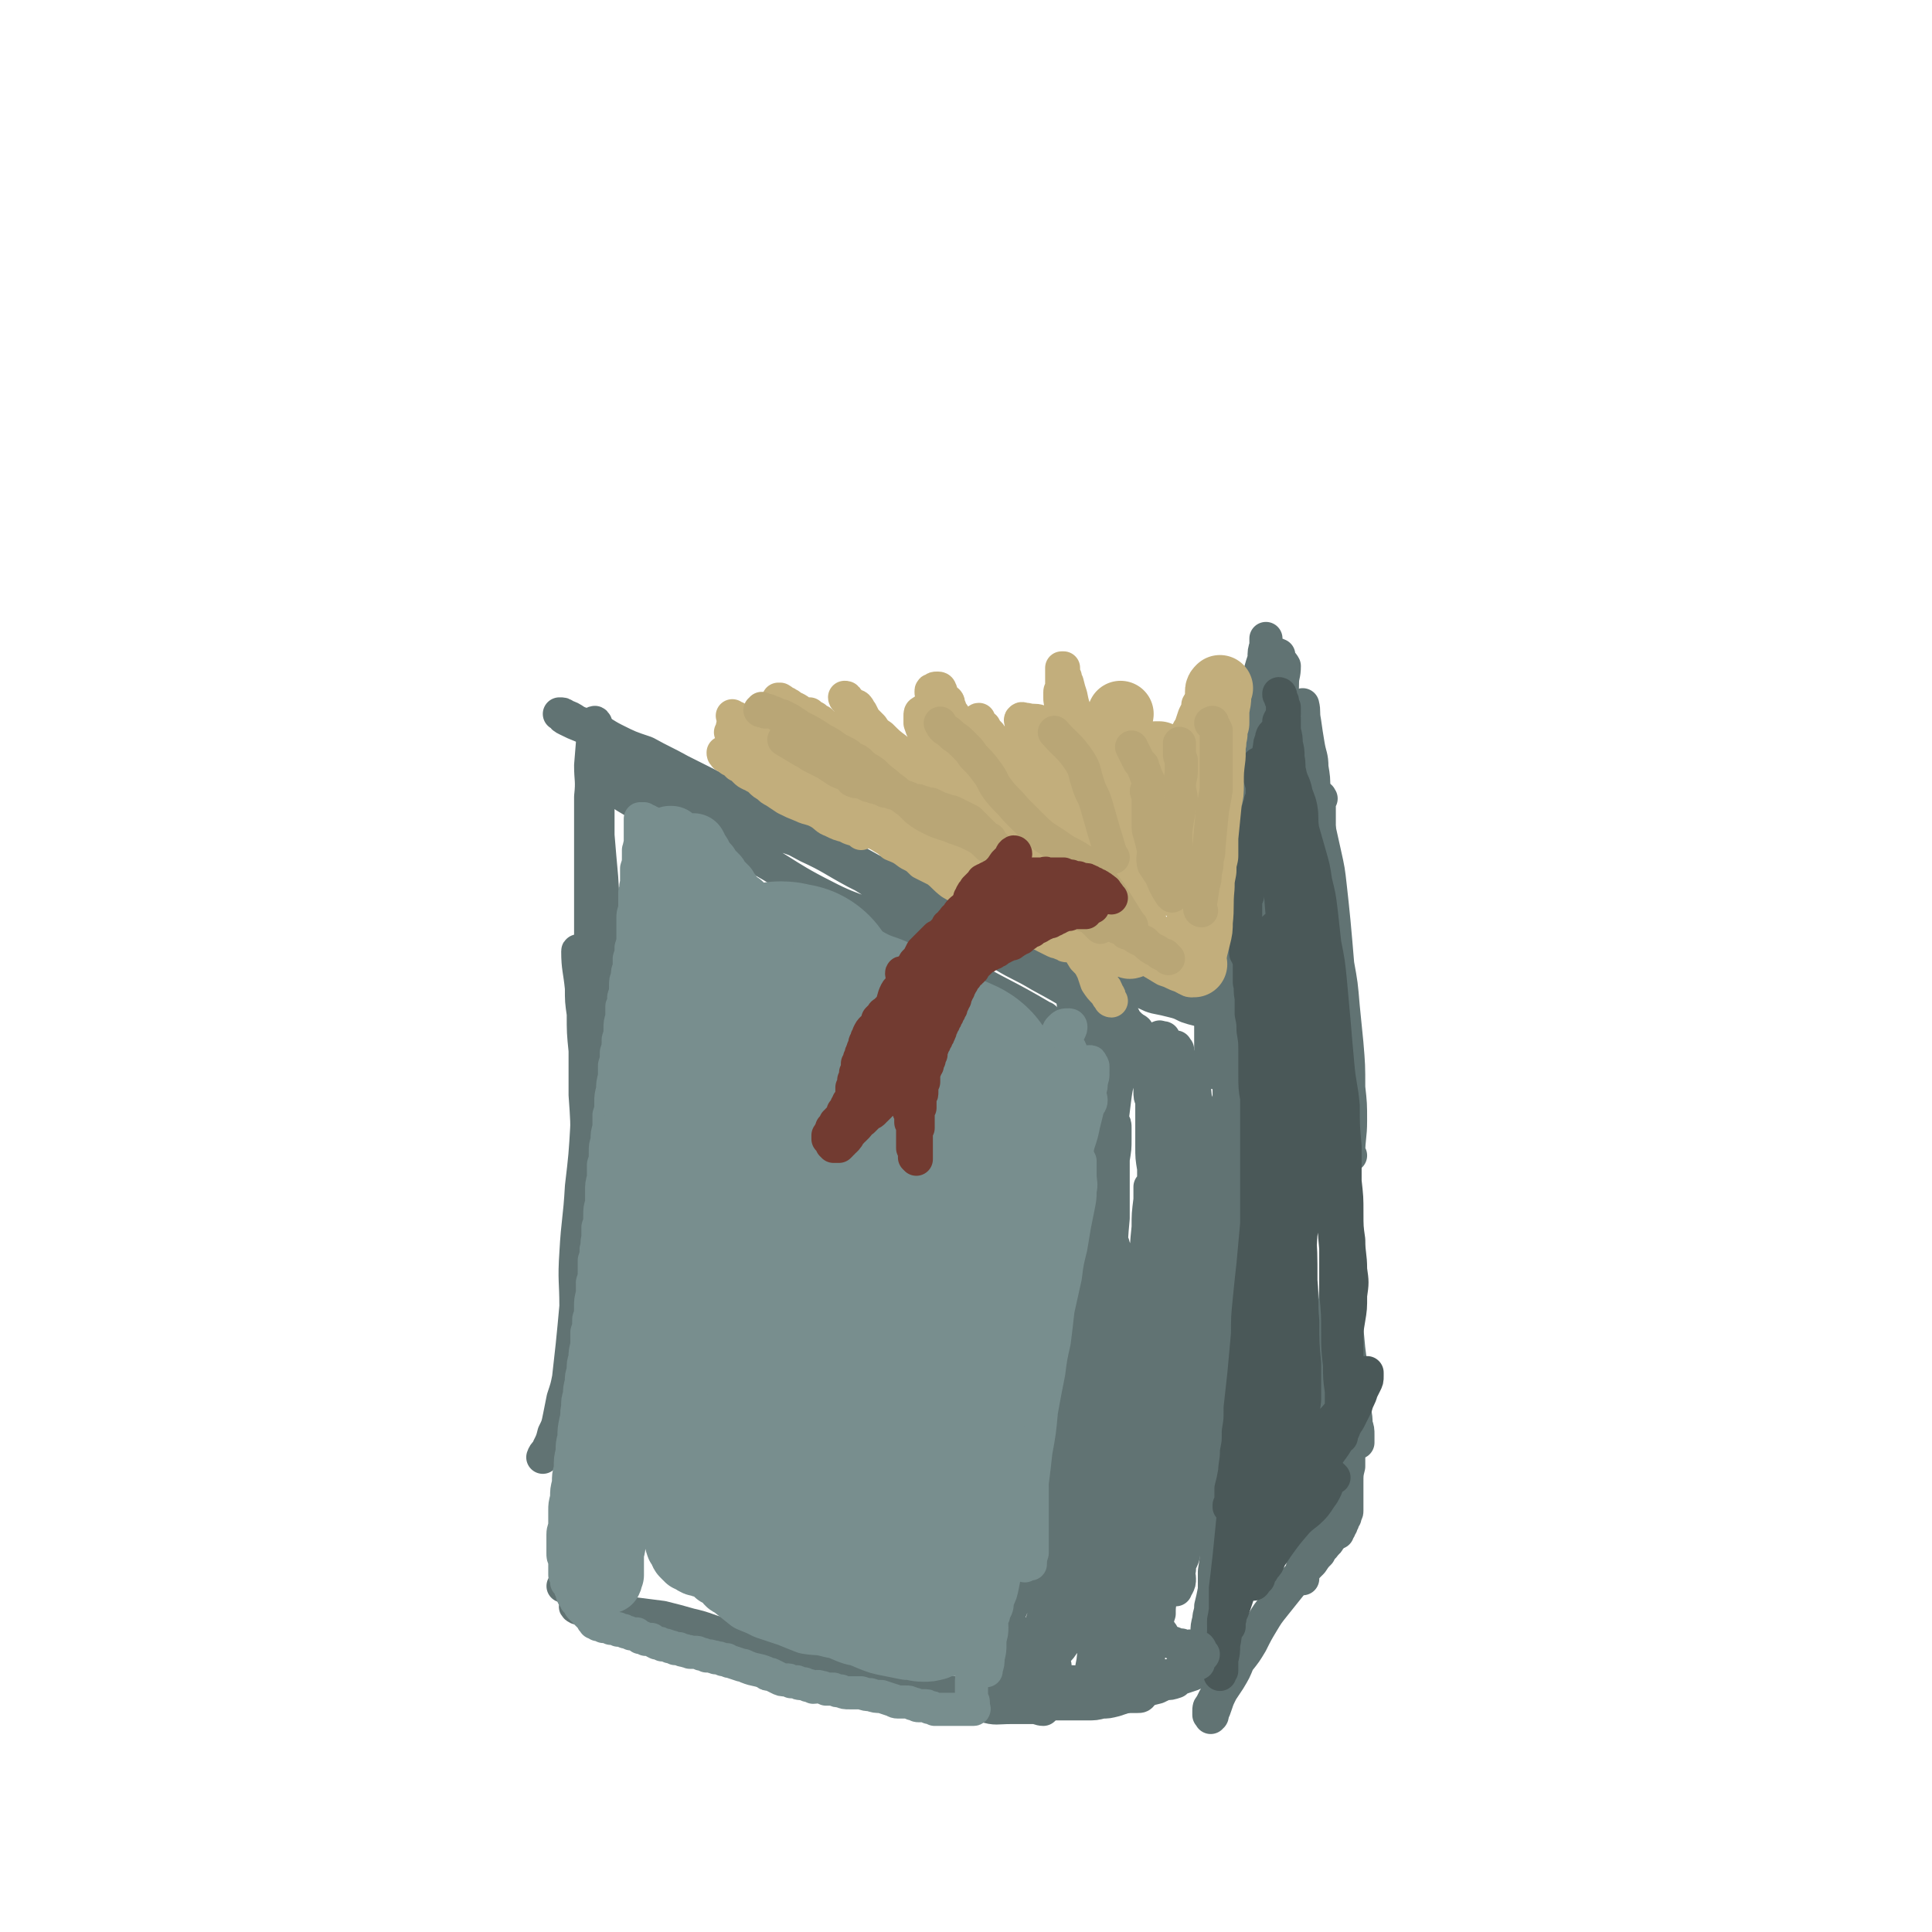 <svg viewBox='0 0 1050 1050' version='1.1' xmlns='http://www.w3.org/2000/svg' xmlns:xlink='http://www.w3.org/1999/xlink'><g fill='none' stroke='#617373' stroke-width='18' stroke-linecap='round' stroke-linejoin='round'><path d='M568,554c0,0 0,-1 -1,-1 -22,-13 -23,-12 -45,-25 -18,-11 -16,-13 -34,-23 -19,-11 -21,-8 -40,-18 -24,-12 -23,-15 -47,-26 -11,-6 -12,-4 -23,-8 -10,-4 -10,-4 -20,-9 -6,-3 -6,-3 -11,-7 -7,-4 -7,-4 -13,-8 -3,-1 -3,-1 -6,-3 -1,-1 -1,-1 -2,-2 -1,0 -1,0 -1,-1 -1,-1 -1,-2 0,-2 1,0 1,1 3,1 3,1 4,1 7,2 5,1 5,2 10,3 7,2 8,2 16,4 9,3 8,3 17,7 9,3 9,3 18,6 10,4 10,3 21,7 13,5 13,4 26,10 11,4 10,4 21,9 12,6 11,7 24,12 12,5 12,4 24,9 9,4 8,5 17,10 7,4 7,4 15,8 10,4 10,3 20,8 7,3 7,3 14,6 4,3 4,3 8,5 4,3 5,2 8,5 2,2 2,2 4,4 1,1 1,2 1,2 0,1 -1,1 -2,1 -2,0 -2,0 -3,-1 -3,-1 -3,-2 -6,-3 -8,-4 -8,-3 -16,-7 -8,-5 -8,-5 -16,-10 -7,-5 -7,-5 -15,-9 -10,-5 -10,-5 -20,-10 -14,-7 -14,-7 -27,-14 -26,-14 -26,-14 -51,-28 -13,-7 -13,-7 -26,-14 -23,-13 -23,-13 -47,-25 -9,-5 -10,-5 -19,-10 -9,-3 -9,-3 -17,-7 -6,-3 -6,-4 -13,-7 -4,-2 -4,-1 -8,-3 -3,-2 -3,-2 -6,-3 -1,-1 -1,-1 -3,-1 0,-1 0,-1 0,0 0,0 0,0 1,0 1,2 1,2 3,3 4,2 4,2 9,4 5,3 5,3 11,6 8,5 8,5 17,9 10,6 11,6 21,12 10,5 9,6 19,12 14,7 14,6 28,13 13,6 13,6 26,13 13,6 13,7 26,14 14,7 14,7 28,15 10,5 10,5 19,11 11,6 11,6 22,12 12,7 12,7 24,13 7,4 7,3 14,7 7,4 7,4 15,8 5,3 5,3 10,6 5,2 5,2 9,5 3,1 3,1 5,4 1,1 1,1 2,2 2,2 4,2 5,3 0,0 -1,0 -3,0 -1,-1 -1,-1 -2,-1 -4,-2 -4,-2 -7,-4 -5,-3 -5,-3 -9,-5 -6,-4 -5,-4 -11,-8 -10,-6 -10,-6 -21,-12 -10,-6 -10,-5 -20,-11 -8,-4 -8,-4 -16,-8 -9,-6 -9,-6 -19,-12 -12,-7 -12,-7 -24,-14 -9,-4 -9,-4 -17,-9 -8,-5 -7,-5 -15,-10 -10,-6 -10,-6 -19,-12 -9,-5 -9,-5 -18,-10 -6,-3 -6,-3 -12,-6 -4,-2 -4,-2 -8,-4 -3,-2 -3,-2 -6,-3 -2,-1 -2,-1 -4,-2 -1,-1 -2,-1 -2,-2 0,0 1,0 1,1 1,0 1,0 2,1 4,2 3,2 7,4 6,2 6,2 12,5 10,4 11,3 20,7 8,4 8,5 15,9 8,4 8,4 15,9 8,5 8,5 17,10 10,5 10,4 20,9 8,3 8,3 15,6 7,4 7,4 13,8 7,3 7,3 13,6 '/><path d='M337,409c0,0 0,-1 -1,-1 -1,0 -2,0 -3,1 -2,0 -2,1 -3,2 -1,1 -2,1 -2,3 -2,5 -2,5 -2,10 -1,7 -1,7 -1,14 0,8 0,8 0,16 1,12 1,12 2,23 2,36 3,36 5,72 0,17 0,17 1,33 0,13 0,13 -1,26 -1,12 0,12 -3,24 -2,9 -4,8 -7,18 -2,6 -1,6 -3,12 -1,5 -1,5 -3,10 '/><path d='M324,394c0,-1 -1,-2 -1,-1 -1,10 -1,11 -2,23 0,8 1,8 0,17 0,12 0,12 0,24 0,13 0,13 0,27 0,15 0,15 0,30 0,16 0,16 0,33 0,16 0,16 0,33 -1,15 -1,15 -2,31 -1,17 -1,17 -3,34 -1,18 -2,18 -3,36 -1,15 0,15 0,29 -1,11 -1,11 -2,21 -1,9 -1,9 -2,18 -1,5 -1,5 -3,11 -1,5 -1,5 -2,10 -1,5 -1,5 -3,9 -1,4 -1,4 -3,8 -1,3 -2,2 -3,5 '/><path d='M315,518c0,0 -1,-2 -1,-1 0,9 1,10 2,20 0,7 0,7 1,14 0,10 0,10 1,20 0,12 0,12 0,24 1,14 1,14 1,28 0,14 0,14 0,27 0,14 0,14 0,27 0,14 0,14 0,27 0,13 0,13 -1,26 0,12 1,12 0,25 0,11 -1,11 -1,23 0,10 0,10 0,20 -1,9 -1,9 -2,17 0,7 -1,7 -1,13 -1,5 -1,5 -2,9 -1,4 -1,4 -1,8 -1,5 -1,5 -2,11 -1,1 -1,1 -1,3 0,1 0,1 0,2 -1,1 -1,1 -2,1 '/><path d='M314,874c0,0 -2,-1 -1,-1 22,3 24,3 47,6 8,2 8,2 15,4 9,2 9,3 17,5 12,4 12,4 23,6 11,3 11,1 22,4 6,2 6,3 12,6 6,3 6,3 12,4 8,3 8,3 16,4 8,2 8,1 16,3 7,1 7,2 14,3 6,2 6,1 12,2 5,1 5,1 10,3 3,1 2,3 6,4 6,2 7,1 14,1 6,0 6,0 13,0 2,0 3,1 5,1 0,0 0,-1 0,-1 '/><path d='M497,910c0,0 -2,-1 -1,-1 2,1 3,2 7,4 2,1 2,0 4,2 3,1 2,2 5,4 2,1 2,0 4,1 2,1 2,0 3,1 1,1 0,1 1,1 1,1 1,1 2,1 0,0 0,0 1,0 1,-1 1,-1 3,-2 3,-2 2,-2 5,-4 3,-2 3,-2 5,-4 2,-2 2,-2 3,-5 1,-3 1,-3 2,-7 1,-4 1,-5 2,-9 1,-6 2,-6 3,-11 2,-8 2,-8 4,-15 2,-7 3,-7 4,-14 1,-8 0,-9 1,-17 1,-8 1,-8 3,-17 1,-8 2,-8 4,-17 2,-7 1,-7 3,-14 3,-9 3,-9 6,-18 2,-9 2,-9 4,-19 2,-9 2,-9 3,-17 2,-8 2,-8 4,-16 3,-9 3,-9 5,-18 2,-9 2,-9 4,-18 2,-9 2,-9 3,-18 2,-8 3,-9 3,-17 -1,-9 -2,-9 -4,-18 -1,-10 -1,-10 -3,-19 -1,-9 0,-9 -2,-18 0,-6 -1,-6 -1,-13 -1,-7 -1,-7 -2,-15 -1,-6 -1,-6 -1,-12 -1,-7 -1,-7 -1,-14 -1,-5 -1,-5 -1,-9 -1,-6 -1,-6 -2,-12 0,-1 0,-1 0,-2 -1,0 -1,-1 -1,-1 1,1 1,1 2,2 1,1 1,2 1,3 1,4 1,4 2,9 1,6 1,6 2,12 1,8 1,8 2,16 1,7 2,7 2,14 2,10 1,10 2,19 2,13 2,13 3,25 1,11 1,11 2,22 0,12 0,12 1,25 0,13 0,13 1,27 0,15 0,15 -1,30 0,16 0,16 0,32 -1,13 -1,13 -1,27 -1,14 -1,14 -2,27 -1,12 -1,12 -2,24 -1,11 -1,11 -3,22 -2,10 -2,10 -4,20 -2,7 -3,6 -5,14 -2,5 -1,5 -3,10 -2,4 -4,4 -6,8 -1,1 0,1 0,3 1,1 2,1 1,2 -1,1 -2,0 -4,0 '/><path d='M600,538c0,0 -1,-1 -1,-1 5,0 6,1 13,1 4,1 4,0 8,1 4,1 4,2 8,3 5,1 5,1 9,2 4,1 4,1 8,3 3,1 3,1 7,2 3,1 3,1 5,2 2,0 2,1 4,1 1,1 1,1 3,0 3,0 3,0 6,0 3,0 3,0 6,0 2,0 3,0 4,1 0,0 0,0 -1,1 0,0 0,0 -1,1 0,2 0,2 0,3 0,1 0,1 -1,1 0,1 0,1 -1,2 -1,2 -1,2 -2,4 -2,2 -2,2 -4,4 -1,2 -1,2 -1,4 0,3 0,3 -1,6 0,4 0,4 0,8 0,8 0,8 0,16 1,7 1,7 1,15 0,10 0,10 0,19 0,12 0,12 0,24 -1,13 -1,13 -2,25 0,11 0,11 -1,22 0,11 0,11 0,23 0,10 0,10 0,21 0,5 0,5 0,11 '/><path d='M672,578c0,-1 -1,-2 -1,-1 0,10 1,11 1,22 -1,10 -1,10 -2,20 0,14 1,14 1,27 -1,25 -1,25 -2,51 0,11 -1,11 -2,23 -1,10 -1,10 -2,20 0,9 0,9 -1,18 0,10 0,10 -1,19 0,9 1,9 0,18 0,9 -1,9 -1,19 -1,7 0,7 -1,15 0,7 1,7 0,13 0,6 0,6 -1,12 0,5 0,5 0,10 -1,5 -1,5 -2,9 0,4 -1,4 -1,7 -1,4 -1,4 -1,7 0,3 0,3 -1,5 0,2 0,2 1,4 0,2 0,2 0,5 -1,0 -1,0 -1,1 0,1 0,1 -1,2 0,1 0,0 0,1 0,0 0,0 0,0 -1,1 0,1 -1,2 0,0 -1,0 -1,0 0,0 0,0 0,1 -1,0 0,0 -1,1 -1,0 -2,0 -3,1 0,0 0,0 0,0 -3,1 -3,1 -6,2 -2,1 -2,1 -3,2 -3,1 -3,1 -6,1 -2,1 -2,1 -4,2 -4,1 -4,1 -8,2 -4,1 -4,1 -9,3 -3,1 -3,1 -6,2 -4,1 -4,1 -7,1 -4,1 -4,1 -8,1 -4,0 -4,0 -8,0 -6,0 -6,0 -12,0 -8,0 -8,0 -15,0 -6,0 -6,0 -11,0 -5,0 -5,0 -9,0 -3,0 -3,0 -6,0 -2,0 -2,0 -4,0 -2,0 -2,0 -3,0 -2,0 -2,1 -3,1 '/><path d='M681,522c0,0 -1,0 -1,-1 2,-22 5,-23 6,-46 1,-9 -2,-9 -2,-19 1,-10 2,-10 5,-20 3,-10 5,-9 7,-19 1,-8 0,-9 0,-17 0,-8 -1,-8 0,-16 0,-6 1,-6 1,-13 0,-4 1,-4 1,-9 -1,-2 -2,-2 -3,-4 0,-1 -1,-2 -1,-2 0,-1 0,0 1,0 0,2 0,2 0,4 -1,6 0,7 -2,13 -2,6 -4,6 -6,13 -4,9 -4,9 -6,18 -2,11 -2,11 -3,22 -2,9 -1,9 -2,19 -1,9 -1,9 -2,18 -2,11 -2,11 -4,21 -1,9 -1,9 -3,19 -1,8 0,8 -1,17 -2,9 -2,9 -3,18 -1,7 -1,7 -1,15 1,6 2,6 2,13 0,4 -2,4 -2,8 0,3 1,3 1,6 1,1 0,1 1,2 0,1 0,1 0,1 2,-1 2,-2 3,-3 1,-3 0,-3 1,-5 0,-6 0,-6 0,-11 0,-6 0,-6 0,-13 0,-8 0,-8 0,-17 0,-8 0,-8 1,-16 1,-10 1,-10 2,-21 1,-11 1,-11 1,-23 1,-11 1,-11 2,-22 1,-12 1,-12 2,-24 2,-12 2,-12 3,-23 1,-9 0,-9 1,-18 2,-8 2,-8 4,-17 1,-6 1,-6 3,-12 0,-4 0,-4 1,-7 0,-2 0,-3 0,-4 0,0 0,0 0,0 0,3 0,3 0,7 0,4 0,3 -1,7 -1,7 -1,7 -1,14 -1,7 -1,7 -3,15 -2,10 -3,10 -5,20 -3,11 -2,11 -4,22 -1,11 -1,11 -3,22 -2,12 -2,12 -4,23 -1,11 -1,11 -2,21 -2,11 -2,11 -3,21 -1,10 -2,10 -2,19 -1,8 -1,8 -2,16 0,7 0,7 0,13 0,4 0,4 0,7 0,3 0,3 1,5 0,2 0,2 0,3 0,1 1,1 1,1 '/><path d='M718,434c0,0 -1,-2 -1,-1 0,11 0,13 0,25 1,9 0,9 0,18 0,12 0,12 1,24 0,25 1,25 2,50 0,13 0,13 1,25 1,13 1,13 2,25 0,12 0,12 1,23 1,10 1,10 1,19 1,9 1,9 2,18 0,7 0,7 1,14 0,6 0,6 0,13 '/><path d='M711,433c0,0 -1,-2 -1,-1 0,6 1,7 1,14 1,7 1,7 1,15 1,11 1,11 1,22 1,13 1,13 2,26 1,14 1,14 2,28 1,15 1,15 2,30 1,15 1,15 2,30 1,16 1,16 2,32 2,16 2,16 4,32 1,13 0,13 1,26 1,12 1,12 2,23 2,12 2,12 3,23 1,8 1,8 2,16 0,7 0,7 1,14 0,5 1,5 1,11 1,3 1,3 1,6 0,2 0,2 0,4 0,0 -1,-1 -1,-1 0,-1 0,-1 0,-1 '/><path d='M732,622c0,-1 -1,-2 -1,-1 -1,7 -1,9 -1,18 -1,7 -1,7 -1,14 -1,9 0,9 0,18 0,19 -1,19 -1,37 0,8 1,8 1,16 0,8 0,8 1,16 0,6 0,6 1,13 0,6 0,6 0,13 1,6 2,6 2,12 0,5 0,5 0,10 0,4 0,4 0,9 -1,4 -1,4 -1,9 0,4 0,4 0,7 0,3 0,3 0,5 0,1 0,1 0,3 0,1 0,1 -1,2 0,1 0,0 0,1 0,1 0,1 -1,1 0,0 0,0 0,1 0,1 0,1 -1,2 0,0 0,0 0,0 0,1 0,1 0,1 -1,1 -1,1 -1,2 -1,1 -1,1 -1,2 -1,0 -1,0 -2,1 -1,1 -1,1 -1,1 -1,1 -1,1 -2,2 0,1 0,1 -1,1 -1,2 -1,2 -2,3 -1,1 -1,1 -2,3 -2,2 -2,2 -4,5 -3,3 -3,3 -6,6 -3,4 -3,3 -6,7 -4,5 -4,5 -8,10 -4,5 -4,5 -7,10 -3,5 -3,5 -6,11 -3,5 -3,5 -7,10 -2,5 -2,5 -5,10 -2,3 -2,3 -4,6 -2,4 -2,4 -3,7 -1,3 -1,3 -2,5 0,1 0,2 -1,2 0,1 0,0 -1,-1 0,-1 0,-1 0,-2 0,-2 0,-2 1,-3 1,-2 1,-2 2,-4 '/><path d='M722,823c0,0 -1,-1 -1,-1 1,0 1,0 2,-1 0,0 0,0 1,-1 0,-1 0,-1 0,-2 0,0 0,0 0,-1 0,-1 0,-1 1,-3 0,-1 0,-1 0,-2 1,-1 1,-1 1,-2 1,-1 0,-1 1,-2 0,-1 0,-1 0,-2 0,-2 0,-2 0,-3 '/><path d='M708,858c0,-1 -1,-1 -1,-1 2,-12 2,-12 4,-25 2,-7 2,-7 3,-15 1,-9 1,-10 2,-19 1,-8 1,-8 2,-15 1,-8 2,-8 3,-16 1,-9 1,-9 2,-18 1,-9 1,-9 1,-19 1,-9 1,-9 1,-18 1,-10 1,-10 1,-20 0,-8 0,-8 0,-17 1,-8 1,-8 1,-16 0,-9 0,-9 0,-18 -1,-9 -1,-9 -1,-18 -1,-8 -1,-8 -1,-16 -1,-7 -2,-7 -3,-15 -1,-8 0,-8 -1,-16 -1,-8 -1,-8 -1,-17 -1,-8 -1,-8 -1,-16 -1,-6 -1,-6 -1,-13 -1,-6 0,-6 -1,-13 0,-5 -1,-5 -2,-11 -1,-4 -1,-4 -1,-9 -1,-3 -1,-3 0,-6 0,-3 0,-3 0,-5 '/><path d='M734,628c0,0 -1,0 -1,-1 0,-9 1,-9 1,-18 0,-9 0,-9 -1,-18 0,-12 0,-12 -1,-24 -1,-10 -1,-10 -2,-20 -1,-12 -1,-12 -3,-23 -1,-12 -1,-12 -2,-23 -1,-10 -1,-10 -2,-19 -1,-9 -1,-9 -3,-18 -2,-9 -2,-9 -4,-18 -1,-8 -1,-8 -2,-17 0,-6 0,-6 -1,-12 0,-6 -1,-6 -2,-12 -1,-6 -1,-6 -2,-13 -1,-5 0,-5 -1,-9 '/></g>
<g fill='none' stroke='#4A5858' stroke-width='18' stroke-linecap='round' stroke-linejoin='round'><path d='M725,803c0,0 -1,-1 -1,-1 -3,4 -2,5 -5,10 -3,4 -3,5 -6,8 -4,4 -4,3 -8,7 -6,7 -6,7 -11,14 -2,3 -2,3 -4,6 -1,3 -1,3 -3,5 -1,2 -1,2 -2,3 -1,2 -1,2 -1,3 -1,1 -1,1 -2,1 0,1 0,1 0,1 0,1 -1,1 -1,1 1,-2 1,-2 2,-4 0,0 0,0 0,0 1,-2 1,-3 2,-5 1,-3 1,-2 2,-5 2,-3 2,-3 3,-7 2,-4 2,-4 5,-8 3,-6 3,-6 6,-11 5,-7 5,-7 10,-14 5,-8 5,-8 10,-15 3,-5 4,-5 7,-11 3,-4 2,-5 5,-9 2,-4 2,-4 4,-8 1,-4 2,-4 3,-8 1,-2 1,-2 2,-4 1,-2 1,-2 1,-4 0,-1 0,-1 0,-2 0,0 0,0 -1,0 0,1 0,1 -1,1 -3,4 -3,4 -6,9 -2,3 -1,4 -4,7 -6,9 -7,8 -14,17 -4,6 -4,6 -8,12 -5,7 -5,6 -10,13 -4,8 -4,8 -9,16 -3,5 -3,5 -6,11 -2,5 -2,5 -5,11 -2,4 -2,4 -4,9 -3,5 -3,5 -5,10 -1,3 -1,3 -2,7 -1,3 -1,3 -2,6 0,1 0,1 0,3 -1,2 -1,2 -1,3 0,1 0,1 0,2 0,0 0,0 1,1 0,1 0,1 0,1 0,0 0,0 0,0 1,0 1,0 1,0 1,-1 1,-1 1,-1 0,-2 0,-2 0,-3 1,-2 0,-2 1,-4 1,-2 1,-2 2,-5 1,-3 1,-3 2,-6 2,-3 1,-3 2,-7 1,-3 1,-3 2,-6 1,-4 1,-4 1,-8 1,-4 1,-4 2,-9 0,-4 0,-4 1,-8 0,-5 0,-5 0,-9 0,-6 0,-6 0,-12 0,-5 1,-5 0,-10 0,-3 0,-3 0,-7 0,-4 0,-4 0,-9 -1,-4 -1,-4 -1,-9 0,-5 0,-5 0,-11 0,-3 0,-3 0,-7 0,-2 0,-2 -1,-5 0,-1 0,-1 0,-2 0,-1 0,0 0,0 -1,0 -1,0 -1,1 0,1 0,1 0,3 0,3 0,3 0,7 0,4 0,4 0,9 0,4 0,4 0,8 0,4 0,4 -1,9 0,5 0,5 -1,10 -1,6 -1,6 -2,13 -1,7 -1,7 -1,14 -1,7 -1,7 -2,14 -1,7 -1,7 -1,14 -1,7 -1,7 -2,13 0,6 0,6 -1,12 0,5 0,5 -1,10 0,5 0,5 -1,10 0,4 0,4 -1,8 0,3 0,3 0,6 -1,1 -1,1 -1,2 0,0 0,0 0,0 0,-1 0,-1 0,-2 0,-2 0,-2 1,-5 0,-4 0,-4 0,-7 0,-4 0,-4 1,-8 0,-7 0,-7 1,-13 0,-6 0,-6 0,-12 1,-8 1,-8 2,-17 1,-10 1,-10 2,-20 1,-10 1,-10 2,-20 1,-9 1,-9 2,-18 2,-10 2,-10 3,-20 1,-10 1,-10 2,-19 1,-10 1,-10 2,-20 1,-8 1,-8 2,-16 0,-8 0,-8 1,-17 0,-7 0,-7 1,-15 0,-6 0,-6 0,-13 0,-5 1,-5 0,-10 0,-4 0,-4 0,-8 0,-3 0,-3 0,-6 0,-4 0,-4 0,-7 0,-3 0,-3 0,-6 1,-2 0,-2 1,-4 0,-2 0,-2 0,-3 1,-3 1,-3 1,-5 0,-1 0,-1 1,-3 0,-1 0,-1 0,-2 0,-1 0,-1 1,-1 0,0 0,1 0,1 0,1 -1,1 -1,2 0,2 1,2 1,4 0,3 0,3 -1,7 -1,5 -1,5 -2,10 -1,6 0,6 -1,12 -1,8 -1,8 -2,16 -1,11 -1,11 -2,22 -1,9 -1,9 -2,19 -1,10 -1,10 -1,19 -1,11 -1,11 -2,22 -1,9 -1,9 -2,18 0,7 0,7 -1,13 0,6 0,6 -1,11 0,6 -1,6 -1,12 -1,4 -1,4 -2,8 0,3 0,3 0,5 0,2 0,2 0,3 -1,1 -1,1 -1,1 0,1 0,1 0,1 0,-1 1,-2 1,-3 0,-2 0,-2 0,-4 1,-4 1,-4 1,-7 1,-5 1,-5 2,-11 1,-7 1,-7 2,-14 1,-10 1,-10 3,-19 1,-11 1,-11 2,-23 2,-24 2,-24 3,-48 1,-10 0,-10 1,-21 0,-19 0,-19 0,-39 0,-9 0,-9 0,-19 0,-7 0,-7 0,-14 -1,-6 -1,-6 -1,-13 0,-6 0,-6 0,-12 0,-6 0,-6 -1,-12 0,-4 0,-4 -1,-9 0,-5 0,-5 0,-9 -1,-4 0,-4 -1,-8 0,-3 0,-3 0,-7 0,-2 0,-2 0,-4 0,-2 0,-2 0,-3 0,0 -1,0 -1,0 0,-1 0,-1 0,-1 0,0 0,0 0,0 0,0 0,1 0,1 0,-1 0,-1 0,-2 0,0 -1,0 -1,0 0,-1 0,-1 0,-2 0,-1 0,-1 0,-1 0,-1 0,-1 0,-2 0,-1 0,-1 0,-2 0,-1 0,-1 0,-3 0,-1 0,-1 0,-3 0,-1 0,-1 0,-3 0,-2 0,-2 0,-4 0,-1 0,-1 0,-3 0,-2 0,-2 0,-3 0,-3 0,-3 1,-5 0,-2 0,-2 0,-4 0,-2 0,-2 0,-4 0,-2 0,-2 0,-5 0,-2 0,-2 1,-4 0,-2 0,-2 0,-4 0,-2 0,-2 0,-5 0,-2 0,-2 0,-4 0,-1 0,-1 0,-3 0,-1 0,-2 1,-3 0,-1 1,-1 1,-3 1,-1 1,-1 1,-3 1,-2 1,-2 1,-3 1,-2 1,-2 1,-3 1,-1 1,-1 1,-3 0,-1 0,-1 1,-2 0,-2 0,-2 0,-3 0,-2 0,-2 0,-3 0,-2 0,-2 0,-3 0,-2 0,-2 0,-3 0,-2 0,-2 1,-4 0,-1 0,-1 1,-3 0,-2 1,-2 2,-4 0,-2 -1,-2 0,-5 0,-2 0,-2 1,-4 0,-1 0,-2 1,-3 0,0 1,1 1,1 1,0 1,0 2,-1 0,-1 0,-1 0,-2 1,-1 1,-1 0,-3 0,-1 0,-1 0,-1 0,-1 0,-1 0,-1 1,-2 1,-2 2,-3 0,0 0,0 0,0 0,-1 1,-1 1,-1 0,-2 0,-2 0,-3 0,-1 0,-1 -1,-1 0,-1 0,-1 0,-1 0,-1 0,-1 0,-2 0,0 0,0 -1,-1 0,0 0,0 0,0 0,-1 0,-1 0,-1 0,0 0,0 0,-1 0,0 0,-1 -1,-1 0,0 0,0 0,0 0,0 0,0 0,0 0,0 0,0 0,0 0,0 0,0 0,0 0,1 0,1 1,1 0,1 0,1 0,1 0,1 0,1 1,2 0,1 0,1 0,2 0,2 0,2 0,4 1,2 1,2 1,5 0,3 0,3 0,5 1,4 1,4 1,7 1,4 1,4 1,8 1,4 0,4 1,8 1,5 2,5 3,9 1,5 2,5 3,10 1,6 0,6 1,12 2,7 2,7 4,14 2,7 2,7 3,14 2,8 2,8 3,16 1,9 1,9 2,18 2,10 2,10 3,20 1,11 1,11 2,22 1,12 1,12 2,23 1,12 2,12 3,23 0,11 0,11 1,22 0,10 0,10 0,19 1,9 1,9 1,17 0,8 0,8 1,15 0,8 1,8 1,16 1,7 1,7 0,14 0,7 0,7 -1,13 -1,6 -1,6 -1,12 0,5 0,5 0,11 0,4 1,4 1,8 -1,4 -2,4 -2,7 -1,5 0,5 0,9 0,4 0,4 -1,7 0,2 0,2 0,4 0,1 0,1 -1,3 0,1 0,2 0,3 0,0 -1,0 -1,0 0,-1 0,-1 0,-2 0,-3 0,-3 0,-5 0,-4 1,-4 1,-7 0,-6 0,-6 0,-11 -1,-7 -1,-7 -1,-14 -1,-9 -1,-9 -1,-17 0,-11 0,-11 -1,-22 0,-12 0,-12 0,-24 -1,-11 -1,-11 -1,-22 -1,-12 -1,-12 -2,-24 -1,-12 1,-12 -1,-23 -3,-11 -6,-10 -8,-21 -3,-11 0,-12 -1,-23 -1,-11 -2,-11 -4,-21 -2,-10 -1,-10 -2,-19 -1,-9 0,-9 -3,-17 -2,-9 -4,-8 -6,-17 -3,-7 -2,-8 -4,-15 -2,-7 -3,-6 -5,-13 -2,-5 -1,-5 -2,-10 0,-4 1,-4 1,-9 0,-3 0,-3 -1,-7 0,-4 1,-4 0,-8 -1,-3 -1,-3 -2,-6 0,-2 -1,-2 -1,-3 0,-2 0,-2 0,-3 0,-1 0,-1 0,-1 0,-1 0,-1 0,-2 0,0 0,0 1,0 1,0 1,0 2,1 0,0 -1,1 -1,2 0,3 0,3 1,6 1,4 2,4 3,9 1,6 1,6 1,12 1,9 1,9 2,19 2,11 2,11 3,23 1,12 1,12 2,25 1,15 1,15 2,31 0,17 0,17 1,35 1,17 1,17 2,34 1,13 1,13 2,27 1,13 1,13 1,27 1,15 1,15 1,30 1,11 0,11 1,22 0,12 0,12 1,23 0,10 0,10 0,20 -1,8 -1,8 -1,16 0,4 0,4 -1,8 0,4 0,4 0,7 -1,3 -1,3 -1,6 -1,1 -1,1 -1,3 0,1 0,1 -1,1 0,1 0,1 -1,1 0,0 0,0 -1,0 -1,-1 -1,-1 -1,-2 -1,-2 -1,-2 -1,-4 0,-4 0,-4 0,-8 0,-6 -1,-6 0,-12 0,-10 1,-9 2,-19 0,-10 0,-10 0,-21 1,-12 1,-12 1,-23 0,-14 0,-14 0,-27 0,-13 0,-13 0,-25 1,-13 1,-13 1,-26 0,-13 0,-13 0,-27 -1,-10 0,-10 -1,-21 0,-11 0,-11 0,-23 0,-11 0,-11 -1,-23 0,-9 0,-9 -1,-17 0,-8 0,-8 -1,-16 0,-7 0,-7 -1,-14 0,-6 0,-6 -1,-12 -1,-6 -1,-6 -1,-11 -1,-5 -1,-5 -1,-9 0,-2 0,-2 -1,-4 0,-2 0,-2 0,-3 0,-1 0,-1 0,-1 0,2 0,3 0,6 0,5 0,5 0,10 1,7 1,7 1,14 1,8 1,8 1,17 1,14 1,14 1,27 1,19 2,19 2,37 1,19 1,19 1,38 0,16 -1,16 -1,31 -1,16 -1,16 -2,31 -2,17 -2,17 -3,34 0,12 0,12 -1,24 -1,12 -1,12 -2,24 -1,12 -1,12 -2,23 0,7 0,7 -1,13 0,7 0,7 -1,13 0,5 0,5 -1,9 0,4 0,4 -1,7 0,3 0,3 -1,5 0,2 0,1 0,3 0,0 0,1 0,1 0,0 0,-1 0,-1 0,-3 0,-3 1,-5 0,-5 0,-5 1,-10 0,-6 0,-6 1,-12 0,-8 0,-8 1,-16 3,-11 5,-11 7,-22 3,-13 2,-13 4,-27 2,-14 3,-14 5,-29 2,-14 1,-14 2,-29 2,-14 2,-14 3,-28 2,-15 2,-15 2,-31 1,-11 0,-11 1,-23 0,-12 1,-12 1,-23 0,-10 -1,-10 -1,-19 0,-9 0,-9 0,-17 0,-7 1,-7 1,-14 -1,-6 -1,-6 -1,-12 0,-5 0,-6 -1,-10 -1,-4 -1,-4 -3,-7 -2,-3 -3,-4 -5,-7 0,0 0,0 0,1 -2,9 -2,9 -4,18 -1,8 -2,8 -2,16 0,10 1,10 1,21 1,13 0,13 0,27 0,15 0,15 -1,30 -2,19 -2,19 -4,39 -2,15 -2,15 -4,31 -1,14 -1,14 -3,29 -1,14 -1,14 -4,28 -1,12 -2,12 -3,24 -2,9 -1,9 -2,19 0,6 0,6 0,13 -1,5 -1,5 -1,11 0,3 0,3 -1,6 0,1 0,1 0,3 0,0 0,1 0,1 0,0 0,-1 0,-1 0,-2 0,-2 0,-3 1,-4 1,-4 1,-8 0,-7 1,-7 1,-15 1,-10 1,-10 2,-19 2,-12 2,-12 4,-23 1,-13 2,-13 4,-26 2,-17 2,-17 4,-33 2,-20 2,-20 3,-40 1,-16 1,-16 2,-32 0,-13 0,-13 -1,-25 0,-11 0,-11 0,-21 -1,-9 -1,-9 -1,-17 -1,-8 -1,-8 -1,-15 0,-4 0,-4 0,-8 0,-3 0,-3 -1,-5 0,-1 0,-2 0,-2 0,0 0,1 0,1 -1,5 -1,5 -1,9 0,8 0,8 0,15 0,10 0,10 1,21 1,10 3,10 4,21 1,12 0,12 0,24 1,11 1,11 2,22 0,10 0,10 1,19 0,8 0,8 0,16 1,7 0,7 0,14 1,7 1,7 0,14 0,3 0,3 0,5 '/></g>
<g fill='none' stroke='#617373' stroke-width='18' stroke-linecap='round' stroke-linejoin='round'><path d='M632,579c0,0 -1,-2 -1,-1 0,12 1,14 1,27 1,10 1,10 1,19 0,12 0,12 -1,24 0,10 1,10 1,20 0,9 0,9 -1,18 0,11 0,11 -1,21 0,11 0,11 0,22 0,9 1,9 0,18 0,7 0,7 -1,15 0,10 0,10 -1,20 0,10 0,10 0,20 0,7 0,7 0,14 0,6 0,6 0,12 0,8 0,8 -1,17 0,3 0,3 -1,6 0,4 0,4 0,8 0,1 -1,1 -1,2 0,0 0,0 0,0 0,-1 0,-1 0,-2 0,-1 1,-1 1,-3 -2,-3 -4,-3 -4,-7 0,-3 2,-3 3,-6 1,-3 1,-4 1,-7 1,-6 1,-6 2,-12 0,-8 0,-8 0,-16 0,-9 0,-9 1,-17 0,-9 0,-9 0,-17 0,-11 0,-11 0,-22 1,-12 1,-12 1,-23 1,-10 0,-10 1,-19 2,-9 4,-9 5,-18 1,-9 0,-9 0,-19 0,-7 0,-7 0,-15 0,-8 0,-8 1,-15 0,-7 0,-7 0,-13 0,-6 0,-6 1,-11 0,-6 0,-6 0,-11 1,-5 1,-5 1,-9 0,-4 0,-4 0,-9 1,-4 0,-4 0,-7 1,-3 1,-3 0,-5 0,-1 0,-1 0,-3 0,-1 0,-1 0,-2 0,-1 0,-1 0,-2 0,-1 0,-1 -1,-1 0,-1 0,-1 0,-1 0,0 0,0 0,0 0,0 0,0 0,1 0,1 0,1 0,2 0,1 0,1 0,3 0,3 0,3 0,6 1,6 1,6 1,11 1,7 1,7 2,13 1,8 1,8 1,15 0,8 0,8 0,17 0,9 1,9 1,19 0,11 0,11 0,22 0,11 0,11 -1,21 0,11 0,11 -1,22 0,12 0,12 -1,24 0,10 -1,10 -1,20 -1,11 -1,10 -2,21 -1,11 -1,11 -2,22 -1,10 -1,10 -2,20 0,7 0,7 -1,15 0,7 0,7 -1,13 -1,6 -1,6 -1,12 -1,5 -1,5 -1,9 -1,3 -1,3 -1,7 0,1 -1,1 -1,3 0,0 0,0 0,1 -1,1 0,2 0,2 0,-1 0,-2 0,-4 0,-3 0,-3 0,-6 1,-5 1,-5 1,-10 1,-6 0,-6 1,-12 1,-8 1,-8 2,-15 2,-10 2,-10 3,-20 2,-10 2,-10 3,-20 1,-11 1,-11 1,-22 1,-13 1,-13 2,-25 0,-11 0,-11 1,-23 1,-11 1,-11 2,-22 2,-11 2,-11 2,-22 1,-10 1,-10 1,-19 0,-8 0,-8 0,-16 0,-8 0,-8 0,-15 0,-7 1,-7 1,-14 0,-6 0,-6 0,-12 0,-6 0,-6 -1,-11 0,-4 0,-4 0,-8 -1,-4 -1,-4 -1,-8 0,-1 -1,-1 -1,-3 0,-1 0,-1 -1,-2 0,-1 0,-1 -1,-2 0,0 0,0 0,0 0,-1 1,0 1,0 0,-1 0,-1 -1,-1 0,0 0,0 0,1 0,0 0,0 0,1 0,2 -1,3 0,4 2,3 4,2 5,6 2,3 1,4 2,8 2,5 3,5 4,10 1,6 -2,6 -2,13 1,7 4,7 4,14 1,8 -1,8 -1,17 1,10 3,10 3,20 0,11 0,11 -1,22 -1,11 -3,11 -4,23 -1,13 0,13 -1,25 0,12 0,12 0,23 -1,10 0,10 -1,20 -1,10 -1,10 -2,19 -1,9 -1,9 -2,17 -1,7 -1,7 -2,15 -1,5 -1,5 -2,10 -1,3 -2,3 -2,7 -1,2 0,3 0,5 0,2 0,2 -1,4 0,0 0,0 -1,1 0,0 0,1 0,1 0,0 0,-1 0,-1 0,-1 0,-1 0,-1 0,-2 0,-2 0,-4 0,-4 0,-4 1,-7 0,-7 1,-7 1,-13 1,-8 1,-8 1,-16 0,-9 0,-9 0,-18 0,-10 0,-10 0,-20 2,-23 2,-23 4,-46 1,-11 1,-11 3,-23 1,-13 2,-13 3,-27 1,-18 0,-19 0,-37 0,-6 0,-6 -1,-12 0,-5 0,-5 0,-11 -1,-6 0,-6 -1,-11 -1,-5 -3,-4 -4,-9 -1,-4 0,-4 0,-7 0,-3 0,-3 -1,-6 -1,-2 -1,-3 -2,-4 -2,-2 -3,-2 -5,-3 -1,0 -1,0 -2,0 -1,1 -2,1 -2,2 -1,2 -1,2 0,5 0,6 0,6 0,12 1,8 0,8 1,15 1,10 3,10 4,20 0,12 -1,12 -2,25 -1,14 -2,14 -2,28 -1,16 -1,16 -1,31 -1,17 -1,17 -2,34 -1,17 -1,17 -1,34 -1,19 -1,19 -2,38 0,15 0,15 -1,30 -1,12 -2,12 -3,23 -1,9 0,9 -1,18 0,5 0,5 -1,10 0,3 0,3 -1,5 0,1 0,1 -1,2 -1,2 -1,2 -3,2 -2,0 -2,0 -5,0 -1,0 -1,0 -3,-1 -2,0 -2,0 -3,-2 -1,-2 -1,-3 -2,-6 0,-5 0,-5 0,-11 0,-7 0,-7 0,-14 1,-8 2,-8 3,-17 2,-10 3,-10 4,-20 2,-13 1,-13 3,-26 1,-12 2,-12 2,-25 1,-12 0,-12 1,-25 0,-12 0,-12 2,-24 1,-11 1,-11 2,-22 1,-10 1,-10 2,-21 0,-9 0,-9 1,-19 0,-7 -1,-7 0,-15 0,-6 1,-6 1,-12 1,-5 1,-5 1,-10 0,-3 0,-3 0,-6 0,-1 0,-2 0,-3 0,0 -1,0 -1,1 0,0 0,0 -1,1 0,4 0,4 0,7 -1,8 -1,8 -1,15 -1,10 -1,10 -1,19 0,11 0,11 -1,22 -1,13 0,13 -2,26 -2,13 -2,13 -4,26 -2,13 -3,13 -5,25 -2,13 -2,13 -3,26 -2,12 -2,12 -3,23 -2,9 -2,9 -3,18 -1,10 -1,10 -2,20 -1,8 -1,8 -2,15 -1,7 -1,7 -2,14 0,5 0,5 -1,9 0,3 -1,3 -1,6 0,1 0,1 -1,3 0,0 0,1 0,1 0,-1 -1,-1 -1,-3 0,-2 1,-2 1,-4 0,-5 0,-5 1,-10 1,-9 1,-9 2,-18 1,-9 2,-9 2,-18 1,-11 1,-11 2,-22 1,-13 0,-13 1,-26 1,-12 1,-12 1,-25 1,-12 1,-12 2,-25 0,-12 0,-12 1,-25 0,-10 0,-10 1,-21 0,-9 0,-9 0,-18 0,-7 0,-7 0,-14 0,-5 0,-5 0,-10 0,-2 0,-2 -1,-4 0,-1 0,-2 -1,-1 0,0 0,0 0,2 -1,5 -1,5 -1,10 -1,9 -1,9 -1,17 -1,11 -1,11 -3,21 -2,13 0,14 -4,26 -4,12 -6,11 -10,23 -4,10 -5,10 -8,21 -2,11 -2,12 -3,23 -2,9 -1,9 -2,17 -1,6 0,7 -1,13 0,6 -1,6 -1,11 0,5 1,5 0,9 0,3 0,3 -1,5 -1,3 -1,3 -1,5 0,1 -1,1 0,1 0,1 1,1 2,0 3,-1 4,0 6,-2 3,-3 2,-4 3,-7 1,-6 2,-5 3,-11 2,-7 2,-7 4,-14 1,-9 0,-10 1,-19 1,-10 0,-10 2,-20 2,-9 3,-9 5,-19 2,-10 2,-10 4,-20 1,-7 0,-7 1,-15 1,-7 2,-7 3,-13 0,-5 0,-5 0,-9 0,-1 0,-3 0,-2 0,0 -1,1 -1,2 -1,6 -1,6 -2,12 0,8 0,8 -1,16 -1,17 -3,17 -3,34 0,9 2,9 3,19 1,9 0,9 1,18 1,12 1,12 1,25 1,6 1,6 1,12 0,5 0,5 0,11 0,4 0,4 1,8 0,3 0,3 1,7 0,1 0,1 1,3 2,1 2,2 4,2 3,1 4,2 7,1 2,-1 2,-1 3,-3 2,-4 1,-5 2,-8 1,-6 2,-5 3,-11 2,-5 2,-5 3,-11 1,-6 1,-6 1,-13 1,-8 1,-8 1,-17 0,-9 1,-9 1,-19 0,-9 -1,-9 -1,-18 0,-9 1,-9 1,-19 0,-11 -1,-11 -1,-23 -1,-10 0,-10 0,-20 -1,-10 -1,-10 -1,-20 0,-11 0,-11 0,-22 0,-9 1,-9 1,-19 0,-7 0,-7 -1,-15 0,-7 0,-7 0,-14 0,-6 0,-6 0,-12 -1,-6 -1,-6 -1,-12 0,-5 0,-5 0,-10 0,-4 0,-4 0,-8 0,-3 0,-3 0,-7 -1,-2 -1,-2 -1,-5 0,-2 0,-2 0,-4 0,-1 0,-1 0,-3 0,-1 0,-1 -1,-2 0,-1 0,-1 0,-2 0,-2 0,-2 -1,-3 0,-1 0,-1 0,-2 -1,-1 -1,-1 -1,-3 0,-1 0,-1 0,-2 -1,-1 -1,-1 -1,-3 -1,-1 -1,-1 -1,-3 -1,-1 -1,-1 -2,-3 -1,-2 -1,-2 -2,-4 -2,-2 -2,-2 -4,-4 -1,-2 -1,-2 -2,-4 -1,-2 -1,-2 -1,-3 0,-1 0,-1 -1,-1 0,0 0,-1 0,0 1,2 2,3 2,6 0,2 -1,2 -2,5 -1,4 -1,5 -1,9 1,7 2,7 2,13 -1,8 -2,8 -3,16 -1,8 -1,8 -2,16 -1,8 -1,8 -1,15 -1,9 -1,9 -2,17 0,9 0,9 0,17 0,9 -1,9 -1,17 0,9 0,9 1,17 0,7 0,7 0,15 0,7 0,7 0,14 0,6 0,6 0,12 0,5 0,5 0,10 0,4 0,4 0,7 1,2 0,2 1,3 0,1 0,2 0,2 0,0 0,0 0,0 0,-1 0,-1 0,-2 0,-3 0,-3 0,-5 0,-5 0,-5 0,-10 0,-7 0,-7 0,-14 0,-7 0,-7 0,-15 -1,-9 -1,-9 -1,-18 0,-10 -1,-10 -1,-19 0,-9 0,-9 -1,-18 0,-10 0,-10 0,-20 0,-8 0,-8 0,-16 -1,-8 0,-8 0,-16 0,-6 0,-6 0,-13 0,-6 -1,-6 0,-12 0,-4 0,-4 0,-9 0,-4 0,-4 0,-7 1,-2 1,-2 1,-5 0,-1 0,-1 0,-2 0,-1 1,0 1,0 0,3 0,3 0,6 0,6 0,6 0,11 0,8 0,8 0,15 0,10 -1,10 -1,19 0,11 0,11 1,23 0,12 0,12 0,24 1,13 1,13 1,26 0,11 0,11 0,22 -1,10 -1,10 -1,20 0,9 0,9 -1,17 0,7 0,7 0,15 0,6 0,6 0,13 0,3 0,3 0,7 0,2 0,2 0,4 0,1 0,1 0,3 0,0 0,0 0,0 0,1 0,0 0,0 1,-1 1,-1 1,-2 0,-2 0,-2 0,-4 1,-5 1,-5 2,-10 3,-7 4,-7 7,-14 4,-9 4,-9 6,-19 3,-11 2,-11 5,-23 2,-12 2,-12 4,-24 2,-11 2,-11 3,-21 1,-8 0,-8 1,-17 0,-8 -1,-8 0,-16 1,-8 1,-8 3,-15 1,-7 2,-6 3,-13 1,-6 1,-6 1,-11 0,-4 1,-4 1,-8 0,-6 -1,-6 -1,-11 0,-2 0,-2 0,-4 -1,-2 -2,-2 -3,-3 0,-1 0,-1 -1,-2 0,-1 1,-1 0,-1 0,0 0,0 -1,0 0,0 -1,-1 -1,0 0,0 1,1 1,2 1,2 0,2 0,4 0,3 0,3 0,5 1,3 1,3 1,7 0,5 -1,5 -1,11 -1,7 -1,7 -2,15 -1,8 -1,8 -1,17 0,9 0,9 0,19 0,13 0,13 0,27 -1,13 -1,13 -1,26 -1,15 -1,15 -1,29 -1,19 -1,19 -2,37 -1,15 -1,15 -2,31 -1,12 -1,12 -2,25 -1,11 -1,11 -3,22 -1,7 -1,7 -2,15 -1,8 -1,8 -1,15 -1,7 -1,7 -2,14 -1,6 -1,6 -1,12 -1,5 -1,5 -1,10 0,3 -1,3 -1,6 0,2 0,2 0,4 0,1 0,1 0,2 0,0 0,1 0,1 0,-2 1,-3 1,-5 0,-3 0,-3 0,-6 1,-7 1,-7 1,-13 0,-9 0,-9 0,-18 1,-8 1,-8 1,-16 0,-9 0,-9 0,-18 0,-11 0,-11 0,-21 -1,-9 -1,-9 -2,-17 0,-6 0,-6 -1,-12 -1,-4 -1,-4 -3,-7 0,-2 0,-2 -1,-3 -1,-1 -1,-1 -2,0 0,0 0,1 -1,2 0,4 1,4 0,8 -1,7 -2,7 -4,13 -2,7 -3,7 -4,13 -1,7 -1,7 -1,15 1,6 1,6 2,12 1,6 3,6 3,12 1,6 0,6 0,12 0,5 0,5 1,10 0,5 1,5 2,9 0,4 -1,4 -1,8 0,2 0,3 2,5 1,2 2,1 3,3 2,2 1,2 2,3 3,2 3,1 6,1 2,1 2,0 4,0 2,0 2,1 3,0 1,0 1,0 2,-1 0,0 -1,-1 -1,-1 0,0 0,0 0,-1 0,-1 0,-1 0,-2 0,0 0,0 -1,0 -1,-2 -1,-2 -2,-3 -2,0 -2,0 -3,-1 -2,-1 -2,-2 -3,-3 -2,-1 -2,-1 -3,-2 -2,-1 -2,-1 -3,-2 -2,-1 -2,-1 -4,-1 -2,-1 -2,-1 -4,-2 -4,0 -4,0 -8,-1 -4,0 -4,-1 -8,-1 -5,-1 -5,0 -9,-1 -4,0 -4,0 -8,0 -3,0 -3,0 -7,0 -3,0 -3,0 -6,0 -2,0 -2,0 -4,1 -2,0 -2,0 -4,1 -1,0 -1,0 -3,1 0,0 0,0 -1,0 -1,1 -1,1 -2,1 0,1 0,1 -1,1 0,0 0,0 -1,0 0,1 0,1 0,1 0,0 -1,0 0,0 0,0 0,0 1,0 0,-1 0,-1 0,-1 1,-2 1,-2 2,-3 2,-3 2,-2 4,-5 2,-3 2,-3 4,-6 3,-4 2,-5 5,-9 3,-5 3,-4 6,-9 4,-7 4,-7 7,-14 4,-9 4,-9 7,-17 3,-9 3,-9 6,-18 4,-11 4,-11 7,-21 5,-13 5,-13 8,-26 4,-13 4,-12 7,-25 2,-11 1,-11 1,-22 1,-9 0,-9 0,-18 0,-7 0,-7 0,-15 0,-8 0,-8 -1,-17 0,-7 0,-7 -1,-15 0,-7 0,-7 0,-15 0,-6 0,-6 0,-12 -1,-6 -1,-6 -1,-11 0,-5 0,-5 0,-10 -1,-4 -1,-4 -2,-8 0,-4 -1,-3 -2,-7 0,-2 0,-2 0,-4 1,-1 1,-1 1,-2 0,-2 0,-2 0,-3 0,0 1,0 1,1 1,1 0,2 0,3 1,8 1,8 1,16 1,7 1,7 1,13 1,7 1,7 2,15 1,10 1,10 1,19 1,11 1,11 1,22 1,12 0,12 1,24 0,12 0,12 0,24 0,14 0,14 1,28 0,14 0,14 0,28 0,12 0,12 0,25 -1,12 0,12 -1,24 0,10 0,10 0,20 0,10 0,10 -1,19 0,8 0,8 0,16 -1,7 -1,7 -1,14 -1,6 -1,6 -1,11 0,4 0,4 -1,7 0,2 0,2 0,4 0,1 0,1 -1,3 0,0 0,0 0,1 -1,0 -1,0 -1,0 -1,0 -1,-1 -1,-2 0,-2 0,-2 0,-3 0,-5 0,-5 1,-9 0,-7 0,-7 1,-13 1,-9 1,-9 2,-17 1,-11 1,-11 2,-21 1,-13 1,-13 2,-26 1,-12 1,-12 2,-23 1,-11 1,-11 1,-21 1,-10 1,-10 1,-20 1,-8 1,-8 2,-17 0,-6 0,-6 1,-12 0,-4 0,-4 0,-8 1,-1 1,-1 1,-2 0,-1 0,-1 0,0 0,4 0,4 0,8 0,5 -1,5 -1,11 0,7 0,7 1,14 0,7 1,7 1,14 0,7 0,7 -1,13 0,7 -1,7 -1,13 0,6 1,6 3,12 1,6 2,6 3,12 2,6 1,6 3,12 1,5 1,5 2,10 1,3 1,3 1,7 0,4 0,4 0,7 1,5 1,5 2,9 0,4 0,4 1,8 1,3 1,3 2,7 2,3 1,3 3,6 1,1 1,2 2,3 2,2 2,2 5,3 1,1 2,1 4,1 1,1 1,1 2,1 2,0 2,-1 5,0 2,0 3,0 3,1 1,0 -1,1 -1,2 0,1 1,0 2,0 1,1 1,1 1,1 0,1 -1,1 -2,2 0,0 0,0 0,1 -1,1 -1,0 -1,1 -1,1 1,1 0,1 -1,1 -2,1 -4,2 -2,0 -2,1 -3,1 -1,1 -2,1 -3,1 -2,1 -2,1 -3,2 -2,1 -2,0 -4,1 -3,1 -2,1 -5,2 -2,1 -2,1 -5,1 -4,1 -4,1 -8,1 -3,1 -3,1 -7,1 -3,0 -3,0 -6,0 -4,0 -4,0 -8,0 -4,0 -4,-1 -7,-1 -3,-1 -3,-1 -6,-1 -3,0 -3,0 -5,-1 -2,0 -2,0 -5,-1 -1,-1 -1,-1 -3,-1 -1,0 -1,0 -3,-1 -1,0 -1,0 -2,0 -1,0 -1,0 -2,-1 0,0 0,0 -1,0 0,0 0,0 -1,-1 0,0 0,0 0,0 0,0 0,1 0,1 0,0 0,0 0,-1 0,0 0,0 0,-1 1,-2 1,-1 1,-3 1,-4 1,-4 2,-7 1,-4 1,-4 2,-7 1,-5 2,-5 3,-9 1,-5 1,-5 3,-9 1,-7 1,-7 3,-13 2,-7 2,-7 5,-15 3,-8 3,-8 5,-17 3,-10 3,-10 5,-20 2,-10 2,-10 3,-20 2,-11 2,-11 3,-21 0,-10 0,-10 1,-19 0,-9 0,-9 1,-17 0,-8 0,-8 1,-16 0,-7 -1,-7 0,-13 0,-6 0,-6 1,-12 0,-5 0,-5 0,-11 0,-5 0,-5 0,-10 0,-5 0,-5 0,-10 0,-4 0,-4 0,-7 0,-5 0,-5 0,-9 0,-5 0,-5 0,-9 0,-4 0,-4 0,-8 0,-8 -1,-8 -1,-16 0,-4 0,-4 0,-8 1,-7 1,-7 1,-15 0,-4 0,-4 0,-8 0,-2 0,-2 0,-4 0,-3 0,-3 0,-5 0,-2 0,-2 0,-4 0,-2 0,-2 -1,-3 0,-1 0,-1 0,-3 0,-1 0,-1 0,-2 0,0 0,0 0,-1 0,-1 0,-1 0,-2 0,-1 0,-1 0,-1 0,-1 0,-1 0,-1 0,0 0,0 0,0 0,1 0,1 0,3 0,2 1,2 1,4 0,3 0,3 0,6 0,5 0,5 0,9 0,7 0,7 0,13 0,8 0,8 0,15 0,9 0,9 0,18 1,10 1,10 1,20 0,12 0,12 1,23 0,12 0,12 0,24 1,11 1,11 1,23 0,10 0,10 1,20 0,9 0,9 0,18 0,8 0,8 0,16 0,7 0,7 0,13 0,6 0,6 0,12 -1,4 -1,4 -1,9 0,4 0,4 0,8 -1,1 -1,1 -1,3 0,1 0,1 -1,2 0,0 0,0 0,0 0,0 0,-1 -1,-2 0,-2 0,-2 0,-5 0,-4 0,-4 0,-8 1,-5 1,-5 1,-10 0,-8 1,-8 1,-16 0,-9 0,-9 1,-18 0,-11 0,-11 0,-22 1,-12 1,-12 1,-24 1,-11 1,-11 1,-22 0,-11 0,-11 1,-22 0,-9 0,-9 0,-18 0,-7 0,-7 0,-14 1,-6 1,-6 1,-11 0,-3 0,-3 0,-6 0,-2 0,-2 -1,-3 0,-1 0,-1 0,-1 0,0 0,0 0,1 0,2 0,2 0,4 -1,4 -1,4 -1,8 0,5 0,5 0,11 -1,6 -1,6 -1,12 0,9 1,9 -1,18 -1,10 -2,10 -5,21 -3,13 -4,12 -6,25 -2,13 -2,13 -3,26 -2,15 -3,15 -4,29 -2,16 -1,16 -3,32 -1,14 -2,14 -2,27 0,10 0,10 2,20 1,6 3,6 3,12 0,5 -2,5 -3,11 0,4 0,4 0,9 0,3 0,3 1,7 0,2 0,2 1,3 0,1 0,1 1,2 0,0 0,0 1,0 1,-1 1,-1 2,-2 2,-4 1,-4 2,-7 2,-6 2,-6 2,-12 2,-8 2,-8 2,-17 0,-13 -1,-13 -2,-27 -1,-13 -1,-13 0,-26 0,-13 1,-13 3,-26 1,-13 1,-13 2,-26 1,-11 1,-11 2,-22 0,-9 0,-9 1,-19 0,-7 0,-7 0,-13 0,-5 -1,-5 -1,-11 0,-2 0,-2 0,-4 0,0 1,1 1,1 0,3 0,3 -1,6 0,8 0,8 0,16 0,11 0,11 -1,22 0,13 0,13 -1,27 0,14 1,14 -2,28 -2,15 -3,15 -7,29 -4,13 -7,12 -10,26 -2,11 2,11 0,22 -2,12 -4,11 -8,22 -4,10 -3,10 -8,20 -4,10 -5,9 -10,19 '/></g>
<g fill='none' stroke='#788E8E' stroke-width='18' stroke-linecap='round' stroke-linejoin='round'><path d='M578,586c0,0 -1,-2 -1,-1 -2,7 -1,8 -3,16 -1,6 -2,6 -3,13 -2,21 -2,21 -4,42 -2,26 -2,26 -4,51 -1,13 -1,13 -2,26 -1,12 -1,12 -2,23 -2,10 -2,10 -3,21 -2,10 -2,10 -4,20 -2,8 -3,8 -5,16 -1,7 -1,7 -3,13 -1,3 -1,3 -1,7 -1,3 -1,3 -2,5 0,2 0,2 0,3 -1,1 -1,1 -1,1 0,0 0,1 0,1 0,-2 0,-2 0,-3 1,-3 0,-3 1,-5 0,-5 0,-5 1,-9 1,-6 1,-6 3,-13 2,-8 3,-7 5,-16 2,-11 2,-11 3,-22 2,-12 2,-12 4,-24 1,-10 1,-10 2,-20 2,-10 2,-11 3,-21 2,-11 3,-11 5,-22 2,-10 2,-10 4,-20 1,-10 1,-10 2,-19 2,-9 2,-9 4,-18 1,-8 1,-8 2,-16 2,-6 2,-6 3,-13 0,-6 0,-6 0,-13 0,-5 0,-5 0,-9 0,-5 1,-5 0,-9 -1,-3 -3,-2 -3,-5 0,-3 1,-3 2,-5 1,-2 1,-2 1,-3 0,-1 -1,-1 -1,-1 -3,0 -3,0 -5,2 -1,1 -1,2 -2,4 -1,2 -1,2 -1,5 -1,3 -1,3 -1,7 0,14 1,14 1,29 0,9 1,9 0,18 -2,21 -3,21 -5,41 -2,12 -2,12 -3,24 -1,11 -1,11 -2,21 -1,12 -1,12 -1,24 -1,11 0,11 -1,23 0,11 0,11 0,21 0,9 0,9 -1,18 0,9 0,9 0,18 0,7 0,7 -1,15 0,5 0,5 0,11 0,3 0,3 0,6 0,1 1,1 1,3 0,1 0,1 0,2 0,1 0,1 0,1 0,-2 0,-3 1,-6 0,-4 0,-4 0,-8 0,-6 0,-6 0,-12 0,-8 0,-8 0,-16 0,-11 -1,-11 -1,-22 0,-13 0,-13 0,-26 1,-11 1,-11 2,-21 0,-11 0,-11 2,-21 1,-12 3,-12 5,-24 2,-10 1,-10 2,-20 1,-7 1,-7 2,-14 0,-7 0,-7 1,-13 1,-7 1,-7 2,-13 1,-4 2,-4 3,-8 0,-3 0,-3 1,-6 1,-2 1,-2 2,-5 1,-1 1,-1 2,-2 1,-2 1,-2 2,-3 1,-2 1,-2 3,-4 1,-2 1,-2 2,-4 1,-2 2,-2 2,-4 0,-2 -1,-2 -1,-5 0,-1 1,-1 1,-3 -1,-2 -1,-2 -1,-4 0,-1 1,-1 1,-2 1,-1 1,-1 1,-2 0,-1 0,-1 0,-2 0,-1 0,-1 -1,-2 0,-1 0,-1 -1,-1 -1,0 0,1 -1,1 -1,1 -2,0 -2,1 0,0 0,0 0,1 -1,4 -1,4 -2,7 0,5 1,6 1,11 -1,6 -1,6 -3,13 -2,7 -3,7 -5,14 -3,8 -3,8 -4,16 -2,10 -2,10 -3,20 -2,11 -2,11 -3,22 -2,11 -2,11 -3,23 -2,10 -2,10 -3,20 -1,11 -1,11 -2,22 -2,10 -1,10 -3,20 -1,10 -1,10 -2,19 -1,10 -1,10 -2,20 -2,9 -2,9 -3,18 -1,7 -1,7 -2,14 -1,5 -1,5 -3,11 -1,6 -1,6 -2,11 -1,5 -1,5 -3,9 0,3 0,3 -1,5 -1,1 -1,2 -1,3 -1,1 0,1 -1,2 0,0 0,0 -1,0 0,0 0,0 0,-1 -1,-1 -1,-1 0,-3 0,-3 0,-3 1,-7 1,-3 1,-4 1,-7 1,-5 2,-5 3,-10 1,-7 1,-7 2,-15 0,-8 0,-8 1,-17 1,-10 1,-10 3,-20 2,-10 2,-10 4,-21 2,-12 2,-12 4,-24 2,-11 2,-11 4,-21 1,-9 1,-9 3,-17 2,-10 2,-10 4,-20 2,-10 2,-10 4,-20 2,-8 2,-8 4,-16 2,-7 2,-7 4,-14 2,-7 2,-7 4,-14 1,-6 1,-6 2,-11 2,-6 2,-6 3,-11 1,-4 1,-4 2,-8 0,-3 0,-4 1,-7 0,-3 0,-3 1,-6 0,-3 1,-4 1,-6 -1,-1 -2,-1 -3,-1 -1,-1 -1,-1 -1,-2 0,0 1,-1 1,0 0,0 0,0 -1,1 0,1 0,1 0,2 -1,2 -1,2 -1,4 -1,6 -1,6 -2,11 -1,8 -3,8 -3,15 -1,8 1,9 1,17 -1,9 -2,9 -3,18 -2,11 -2,11 -4,23 -2,11 -2,11 -4,22 -1,10 -2,10 -3,20 -2,12 -2,12 -3,24 -2,12 -1,12 -3,24 -1,9 -1,9 -2,18 -1,8 -1,8 -1,15 -1,9 -1,9 -2,17 -1,6 -1,6 -1,13 -1,4 -1,4 -1,9 0,3 0,3 0,6 -1,3 -1,3 -1,6 0,2 0,2 0,4 0,1 0,1 0,1 1,-2 1,-2 1,-4 0,-2 0,-2 0,-4 1,-5 1,-5 1,-10 0,-6 0,-6 1,-12 1,-7 0,-7 1,-15 1,-8 1,-8 2,-17 2,-11 2,-11 3,-22 2,-11 2,-11 4,-21 1,-8 1,-8 3,-17 1,-8 1,-8 2,-17 2,-9 2,-9 4,-18 1,-8 1,-8 3,-16 1,-6 1,-6 2,-12 1,-5 1,-5 2,-10 1,-5 1,-5 1,-9 1,-4 0,-4 0,-9 0,-3 0,-3 0,-7 -1,-2 -1,-2 -2,-4 -1,-1 -1,-1 -2,-2 0,0 0,-1 0,-1 -1,1 0,1 -1,2 -1,3 -3,3 -4,6 -2,5 -1,5 -2,10 0,5 1,6 1,11 -2,10 -3,9 -5,19 -2,11 0,11 -2,21 -2,10 -3,10 -5,20 -3,10 -3,10 -5,21 -2,11 -2,11 -3,22 -2,11 -1,11 -2,21 -1,11 -2,11 -3,21 -2,12 -2,12 -4,23 -1,9 -1,9 -3,18 -1,7 -1,7 -2,14 -1,7 -1,7 -2,14 -1,6 -1,6 -2,13 0,5 0,5 -1,10 -1,3 -1,3 -1,6 0,3 0,3 -1,6 0,2 0,2 0,3 0,2 0,2 0,3 0,0 0,0 0,0 0,0 0,0 0,0 0,0 0,0 0,-1 1,-3 1,-3 1,-6 1,-4 1,-4 1,-7 0,-5 0,-5 1,-10 0,-6 0,-6 0,-13 0,-6 1,-6 1,-13 1,-7 0,-7 1,-14 0,-7 0,-7 1,-14 0,-7 0,-7 1,-14 1,-6 1,-6 2,-12 1,-4 1,-4 2,-7 0,-2 0,-2 1,-4 0,-1 0,-1 1,-2 0,0 0,0 0,1 0,2 1,2 0,4 0,4 0,4 -1,8 0,6 0,6 -1,11 -1,6 -1,6 -2,11 -1,7 -1,7 -2,13 -1,6 -1,6 -3,11 -1,6 -1,6 -3,12 -1,4 -1,5 -2,10 -1,4 -1,4 -2,9 0,4 0,4 -1,7 -1,4 -1,4 -1,7 -1,2 0,2 -1,5 0,2 0,2 -1,5 0,2 0,2 0,4 0,2 -1,2 -1,4 0,2 0,2 0,4 0,2 0,2 0,3 0,1 0,1 0,2 0,0 0,0 0,1 0,1 1,1 1,2 0,0 0,0 0,1 0,0 0,0 0,1 0,0 0,0 0,0 0,1 0,1 0,1 0,0 1,1 0,1 -2,0 -2,0 -5,0 -1,0 -1,0 -2,0 -1,0 -1,0 -3,0 -2,0 -2,0 -3,0 -2,0 -2,0 -4,0 -2,0 -2,0 -4,0 -1,-1 -1,-1 -3,-1 -1,-1 -1,-1 -3,-1 -1,0 -1,0 -3,0 -1,0 -1,-1 -3,-1 -2,-1 -2,-1 -4,-1 -2,0 -2,0 -4,0 -2,0 -2,-1 -3,-1 -3,-1 -3,-1 -6,-2 -3,0 -3,0 -6,-1 -2,0 -2,0 -5,-1 -2,0 -2,0 -4,0 -1,0 -1,0 -2,0 -3,0 -3,0 -5,-1 -2,0 -2,0 -4,-1 -2,0 -2,0 -4,0 -2,-1 -2,-1 -3,-1 -2,-1 -2,0 -4,0 -2,-1 -2,-1 -3,-1 -2,-1 -2,-1 -3,-1 -2,0 -2,0 -3,-1 -1,0 -1,0 -3,0 -1,-1 -1,-1 -3,-1 -2,0 -2,0 -4,-1 -2,-1 -2,-1 -4,-2 -2,0 -2,0 -3,-1 -5,-2 -5,-1 -10,-3 -2,-1 -2,-1 -3,-1 -3,-1 -3,-1 -6,-2 -1,0 -1,0 -2,-1 -1,0 -1,0 -2,0 -2,-1 -2,-1 -4,-1 -1,-1 -1,0 -3,-1 -1,0 -1,0 -2,0 -2,-1 -2,-1 -3,-1 -2,-1 -2,-1 -3,-1 -2,0 -2,0 -3,0 -1,-1 -1,0 -3,-1 -1,0 -1,0 -3,-1 -1,0 -1,0 -2,0 -2,-1 -2,-1 -3,-1 -2,-1 -2,-1 -4,-1 -1,-1 -1,-1 -3,-1 -2,-1 -2,-1 -3,-2 -2,0 -2,0 -3,0 -1,-1 -1,-1 -3,-1 -1,-1 -1,-1 -2,-2 -2,0 -2,0 -3,0 -2,-1 -1,-1 -3,-1 -1,-1 -1,-1 -2,-1 -1,0 -1,0 -2,0 0,-1 0,-1 -1,-1 -1,0 -1,0 -2,0 0,0 0,0 -1,0 0,0 0,0 -1,-1 0,0 0,0 -1,0 0,0 0,0 -1,0 0,0 0,0 -1,0 0,-1 0,0 0,0 -1,-1 -1,-1 -2,-1 0,0 0,0 -1,0 0,-1 0,-1 0,-1 0,0 0,0 0,0 -1,0 -1,0 -2,0 0,-1 0,-1 0,-1 -1,0 -1,0 -1,-1 0,0 0,0 0,0 -1,-1 -1,-1 -1,-1 -1,-1 -1,-1 -2,-2 0,0 0,0 -1,-1 -1,-1 -1,-1 -1,-1 -1,-1 -1,-1 -1,-1 -1,-1 -1,-1 -1,-2 -1,-1 -1,-1 -2,-2 0,-1 0,-1 0,-1 -1,-1 -1,-1 -1,-1 -1,-1 -1,-1 -1,-3 -1,-1 -1,-1 -1,-3 -1,-1 -1,-1 -2,-2 0,-2 0,-2 -1,-4 0,-1 0,-1 0,-3 0,-2 0,-2 0,-5 -1,-2 -1,-2 -1,-4 0,-3 0,-3 0,-5 0,-3 0,-3 0,-5 0,-3 1,-3 1,-6 0,-3 0,-3 0,-7 0,-3 0,-3 1,-7 0,-4 0,-4 1,-8 0,-4 0,-4 1,-8 0,-5 0,-5 1,-9 0,-4 0,-4 1,-8 0,-4 0,-4 1,-9 1,-3 0,-3 1,-7 0,-4 0,-4 1,-7 0,-3 0,-3 1,-7 0,-3 0,-3 1,-6 0,-4 0,-4 1,-7 0,-3 0,-3 1,-7 0,-3 0,-3 0,-7 1,-3 1,-3 1,-7 1,-3 1,-3 1,-7 0,-3 0,-3 1,-7 0,-3 0,-3 0,-6 1,-3 1,-3 1,-6 0,-3 0,-3 0,-6 1,-3 1,-3 1,-6 1,-3 0,-3 1,-6 0,-3 0,-3 0,-6 1,-3 1,-3 1,-6 0,-4 0,-4 1,-7 0,-3 0,-3 0,-7 0,-3 0,-3 1,-7 0,-3 0,-3 0,-7 1,-3 1,-3 1,-7 0,-3 0,-3 1,-6 0,-4 0,-4 1,-7 0,-4 0,-4 0,-7 1,-3 1,-3 1,-7 0,-3 0,-3 1,-7 0,-3 0,-3 1,-7 0,-3 0,-3 0,-6 1,-3 1,-3 1,-7 1,-3 1,-3 1,-7 1,-3 1,-3 1,-6 0,-3 0,-3 1,-6 0,-3 0,-3 0,-6 1,-2 1,-2 1,-5 1,-3 1,-3 1,-6 0,-3 0,-3 1,-5 0,-3 0,-3 1,-5 0,-3 0,-3 0,-5 1,-3 1,-3 1,-6 1,-3 1,-3 1,-5 0,-3 0,-3 0,-6 0,-2 0,-2 0,-5 0,-2 0,-2 1,-5 0,-2 0,-2 0,-5 0,-2 0,-2 0,-4 1,-2 0,-2 1,-5 0,-2 0,-2 0,-4 0,-2 0,-2 0,-4 1,-3 1,-3 1,-7 0,-1 0,-1 0,-3 1,-2 0,-2 1,-3 0,-3 0,-3 0,-5 0,-1 0,-1 0,-2 0,-1 0,-1 0,-2 0,-1 0,-1 0,-2 0,0 0,0 0,0 0,-1 0,-1 0,-1 0,0 0,0 0,-1 1,0 0,0 0,0 0,0 0,-1 0,-1 1,0 1,0 1,0 0,0 0,0 1,0 0,0 0,0 0,1 1,0 1,0 1,0 0,0 0,0 1,0 1,1 1,1 2,1 0,1 0,1 1,1 1,1 1,1 2,1 1,1 1,1 3,2 1,1 1,1 2,2 2,2 2,2 3,3 2,2 2,2 3,4 2,1 2,1 3,3 2,2 2,2 4,5 2,2 2,2 4,5 2,2 2,2 5,5 2,2 2,2 5,5 3,2 3,2 6,5 3,3 3,3 6,6 3,3 3,3 7,6 4,3 3,3 7,7 3,3 4,3 7,6 4,4 4,4 7,7 4,4 4,4 8,8 4,4 4,4 8,8 4,3 4,4 9,7 4,3 4,3 8,7 5,3 5,3 10,6 4,3 5,3 9,6 5,3 5,3 9,7 4,3 4,3 8,6 4,3 4,3 7,6 3,2 3,1 6,3 3,2 3,2 5,4 2,1 2,1 4,3 1,1 1,1 2,2 2,0 2,0 3,1 1,1 1,1 2,2 0,0 0,0 0,1 0,0 0,0 0,0 0,-1 0,-1 0,-1 -1,-1 -1,-1 -2,-2 -3,-2 -3,-2 -5,-3 -4,-3 -4,-3 -8,-6 -9,-7 -10,-7 -19,-14 -9,-7 -9,-7 -18,-14 -7,-6 -7,-6 -13,-11 -7,-6 -7,-7 -14,-13 -7,-6 -7,-6 -14,-12 -6,-5 -6,-5 -13,-10 -5,-3 -5,-3 -10,-6 -2,-2 -2,-2 -5,-4 -2,-1 -2,-1 -4,-3 -2,-1 -2,-1 -4,-3 -1,-1 -1,0 -2,-1 0,-1 0,-1 -1,-2 0,-1 0,-1 -1,-1 0,-1 0,-1 0,-2 -1,0 -1,0 -1,0 1,-1 1,-1 1,-2 0,0 0,0 0,0 1,-1 0,-1 1,-1 1,-1 1,-1 1,-1 2,1 2,1 3,2 1,1 1,1 2,2 3,2 3,2 6,4 4,3 4,3 8,5 6,3 6,3 12,6 7,4 7,4 15,8 7,5 7,5 15,9 7,5 7,5 14,9 9,6 9,6 18,12 7,4 7,4 15,8 6,3 6,4 12,7 5,2 5,2 10,5 4,2 4,2 9,5 5,2 5,2 11,5 3,1 3,1 7,2 2,1 2,1 4,1 2,0 2,1 4,1 1,0 1,-1 2,-1 0,0 0,0 0,0 -1,-1 -1,-1 -1,-2 -2,-1 -2,-1 -4,-2 -3,-1 -3,0 -7,-2 -5,-1 -5,-1 -10,-4 -7,-3 -7,-3 -13,-6 -7,-3 -7,-3 -14,-7 -7,-3 -8,-2 -15,-6 -9,-4 -9,-5 -18,-9 -8,-5 -8,-5 -16,-10 -9,-4 -9,-4 -18,-9 -6,-4 -6,-4 -13,-7 -6,-3 -6,-3 -12,-6 -5,-3 -5,-3 -11,-6 -4,-2 -4,-2 -7,-3 -3,-2 -3,-2 -5,-3 -1,0 -2,-1 -2,-1 2,1 3,2 6,4 7,3 7,3 13,6 5,2 5,2 9,4 7,3 7,3 13,5 12,6 12,6 23,11 8,4 7,4 15,7 7,4 7,4 14,8 6,3 6,3 12,7 6,3 6,3 12,6 4,2 4,2 8,5 3,1 4,1 6,3 3,2 3,2 6,4 3,2 3,1 7,3 2,1 2,1 4,2 1,1 2,1 2,2 0,0 -1,-1 -2,-1 -2,-2 -2,-2 -4,-3 -3,-1 -3,-1 -5,-3 -3,-2 -3,-2 -5,-5 -3,-4 -3,-5 -7,-10 -5,-5 -5,-5 -11,-10 -5,-4 -5,-5 -11,-9 -6,-4 -6,-4 -13,-8 -7,-3 -7,-2 -14,-6 -5,-3 -4,-3 -9,-7 -3,-2 -3,-2 -6,-5 -3,-1 -3,-2 -5,-3 -1,-1 -1,-1 -3,-2 -1,-1 -1,-1 -2,-1 -1,-1 -1,-1 -3,-2 '/></g>
<g fill='none' stroke='#788E8E' stroke-width='120' stroke-linecap='round' stroke-linejoin='round'><path d='M513,651c0,0 -1,-1 -1,-1 -1,14 -1,15 -2,30 -1,8 0,9 -1,17 -2,11 -4,10 -6,22 -3,19 -2,19 -4,39 -2,8 -2,8 -3,16 -1,10 -1,10 -2,20 0,7 -1,7 -1,14 -1,6 0,6 0,12 -1,3 -1,3 -1,7 0,2 0,2 -1,4 0,2 0,2 0,4 -1,1 -1,1 -1,1 -1,1 -1,1 -1,2 0,0 0,0 0,0 0,0 0,0 0,-1 0,-3 0,-3 0,-5 0,-5 0,-5 0,-9 -1,-6 -2,-6 -1,-12 0,-7 1,-7 2,-14 1,-7 1,-7 2,-14 1,-7 1,-7 1,-14 1,-8 1,-8 2,-16 1,-10 1,-11 3,-21 1,-8 1,-8 3,-16 2,-9 2,-9 4,-18 2,-9 2,-9 4,-18 2,-8 2,-8 3,-16 1,-7 3,-8 2,-15 0,-6 -3,-6 -4,-12 0,-7 2,-7 3,-14 1,-6 2,-6 3,-11 1,-4 1,-4 1,-9 0,-3 0,-3 0,-7 1,-2 1,-3 0,-5 -1,-1 -2,-1 -4,-2 0,0 1,0 1,1 0,0 -1,0 -2,1 -1,1 0,1 -1,2 -1,4 -2,3 -3,7 -1,3 -1,3 -1,7 -1,5 -2,5 -2,9 0,5 2,5 1,9 0,5 -1,5 -3,9 -1,4 -1,4 -3,8 -1,4 -1,4 -2,7 -2,6 -2,5 -3,11 -2,6 -1,6 -2,12 -1,7 -1,7 -2,13 -1,7 -2,7 -3,13 -1,6 -1,6 -2,11 -1,7 -1,7 -2,13 -1,7 -1,7 -2,13 -1,6 -1,6 -1,12 -1,6 -1,6 -2,12 0,5 0,5 -1,10 -1,3 -1,3 -1,7 -1,2 -1,2 -1,5 -1,2 -1,2 -1,3 -1,2 -1,2 -1,4 0,0 0,1 0,1 0,-2 0,-2 0,-4 1,-3 1,-3 2,-6 1,-4 1,-4 2,-9 2,-6 2,-6 3,-12 2,-7 2,-7 3,-15 2,-8 2,-8 3,-15 1,-7 1,-7 2,-15 0,-8 0,-8 0,-16 1,-7 0,-7 1,-14 0,-7 1,-7 1,-14 1,-6 1,-6 1,-11 1,-6 1,-6 1,-12 0,-5 0,-6 1,-11 0,-5 0,-5 0,-10 0,-5 0,-5 0,-10 1,-5 1,-5 1,-9 0,-3 0,-3 -1,-6 0,-2 0,-2 0,-4 0,-3 0,-3 -1,-5 0,-1 0,-1 -1,-2 -1,-2 -1,-2 -3,-3 -4,-1 -4,-1 -8,-1 -3,0 -3,0 -5,-1 -2,0 -2,0 -3,0 -2,1 -2,1 -3,2 -1,2 -1,2 -2,5 -1,3 -1,3 -2,6 -2,4 -1,4 -2,9 -2,6 -1,6 -2,12 -2,7 -2,7 -3,14 -2,7 -2,7 -3,13 -1,8 -1,8 -2,16 -1,8 -1,8 -3,16 -1,8 -1,8 -4,16 -2,7 -4,7 -6,14 -2,7 -2,7 -3,15 -1,7 -1,7 -2,14 -1,6 -1,6 -2,13 -1,5 -1,5 -2,11 -1,5 -1,5 -2,9 -1,4 -1,4 -2,8 0,2 0,2 0,4 0,2 0,2 -1,4 0,2 0,2 0,3 -1,2 -1,2 -1,4 0,0 0,0 0,0 1,-1 1,-1 1,-3 0,-1 0,-1 0,-2 1,-1 1,-1 1,-3 1,-4 1,-4 1,-8 1,-6 0,-6 0,-11 0,-8 0,-8 -1,-15 0,-8 1,-8 1,-15 0,-8 0,-8 0,-16 0,-10 0,-10 0,-20 0,-11 0,-11 0,-22 0,-8 1,-8 1,-17 0,-8 0,-8 1,-16 0,-7 0,-7 0,-15 1,-8 1,-8 1,-16 1,-6 1,-6 1,-13 0,-5 0,-5 0,-11 1,-3 1,-3 1,-7 0,-4 0,-4 0,-8 0,-3 0,-3 0,-7 0,-3 0,-3 0,-6 -1,-2 -1,-2 -1,-5 0,-2 0,-2 0,-4 -1,-2 0,-3 -1,-5 0,-1 0,-1 -1,-3 0,-1 0,-1 -1,-2 0,-1 0,-1 0,-2 -1,0 -2,0 -3,0 -1,0 -1,-1 -2,-1 0,0 0,1 0,1 0,0 -1,-1 -1,-1 0,2 0,2 0,4 0,2 -1,2 -1,4 -1,2 0,2 0,5 0,3 0,3 -1,7 0,4 0,4 -1,9 -1,5 -1,5 -2,9 0,6 0,6 -1,12 -1,7 -1,7 -2,13 -1,7 -1,7 -2,14 0,6 0,6 -1,12 0,6 0,6 0,11 -1,5 -1,5 -1,11 -1,5 -1,5 -2,11 -1,4 -1,4 -2,9 -1,4 -1,4 -1,8 -1,4 -1,4 -2,7 0,3 0,3 -1,7 0,2 0,2 0,4 0,1 0,1 0,2 0,1 0,2 0,2 0,-1 0,-2 0,-4 0,-3 0,-3 1,-5 0,-4 0,-4 0,-8 1,-5 1,-5 0,-10 0,-5 -1,-5 -2,-11 -1,-5 -1,-5 -2,-10 0,-5 0,-5 -1,-11 0,-7 0,-7 -1,-14 0,-6 0,-6 0,-12 -1,-7 -1,-7 -1,-14 0,-5 0,-5 0,-10 0,-5 0,-5 0,-9 0,-4 0,-4 0,-8 -1,-4 -1,-4 -1,-8 0,-3 0,-3 0,-7 0,-4 0,-4 1,-8 0,-1 0,-1 0,-2 0,-1 0,-1 0,-2 0,0 0,1 0,1 0,1 0,1 0,2 1,2 0,2 0,4 0,2 1,2 0,4 0,2 0,2 0,4 '/></g>
<g fill='none' stroke='#788E8E' stroke-width='36' stroke-linecap='round' stroke-linejoin='round'><path d='M530,886c0,0 0,-1 -1,-1 -4,0 -4,1 -8,2 -3,0 -3,0 -5,0 -8,-2 -8,-2 -15,-4 -5,-2 -4,-2 -9,-4 -3,-1 -3,-1 -7,-3 -3,-2 -3,-1 -6,-3 -3,-2 -2,-3 -5,-5 -2,-2 -2,-2 -5,-3 -3,-2 -3,-1 -7,-3 -4,-1 -4,0 -8,-1 -3,-1 -3,-1 -6,-2 -3,-1 -3,-1 -5,-2 -3,0 -3,0 -6,-1 -4,-1 -3,-2 -7,-2 -3,-1 -3,0 -6,0 -2,0 -2,0 -4,-1 -1,0 -1,0 -2,-1 -1,0 -1,1 -3,1 0,0 0,0 -1,0 -1,0 -1,0 -2,-1 0,0 0,0 -1,0 -1,1 -1,1 -2,1 0,0 0,0 -1,0 -1,0 -1,0 -1,0 -1,0 -1,0 -1,0 -1,0 -1,0 -2,0 -1,0 0,-1 -1,-1 0,0 -1,0 -1,0 -1,-1 -1,-1 -1,-1 -1,-1 -1,-1 -2,-1 -1,-1 -1,-1 -2,-2 -1,0 -1,0 -2,-1 -1,-1 -1,-1 -2,-1 0,0 0,0 0,-1 -1,0 -1,0 -1,0 0,0 0,0 -1,0 0,0 0,0 0,0 1,0 1,0 2,0 0,0 0,0 1,0 1,0 1,0 2,0 1,1 1,1 2,1 2,1 2,1 3,1 3,1 3,1 6,2 4,1 4,1 8,2 4,2 4,1 9,3 4,1 4,2 9,3 4,2 4,2 9,4 5,1 5,1 9,3 5,3 4,3 9,5 5,2 5,2 11,4 6,3 6,3 12,5 5,2 5,2 11,4 4,1 4,1 8,3 3,1 3,1 6,2 2,1 2,1 4,1 1,1 1,2 3,2 1,1 1,0 2,1 0,0 0,0 0,1 0,0 0,1 0,1 -2,0 -2,0 -3,0 -3,1 -3,1 -5,2 -4,1 -4,1 -7,1 -5,0 -5,-1 -9,-1 -5,-1 -5,-1 -10,-2 -5,-1 -5,-1 -10,-3 -5,-2 -4,-2 -9,-3 -6,-2 -6,-3 -12,-4 -7,-2 -7,-1 -13,-2 -5,-2 -5,-2 -10,-4 -6,-2 -6,-2 -12,-4 -4,-2 -4,-2 -9,-4 -5,-4 -5,-4 -10,-8 -3,-1 -2,-2 -4,-4 -2,-1 -2,-1 -4,-2 -2,-2 -2,-2 -4,-4 -2,-1 -3,0 -5,-1 -2,-1 -2,0 -3,-1 -1,0 -1,-1 -2,-1 -1,-1 -1,-1 -2,-1 0,-1 0,-1 -1,-1 -1,-1 -1,-1 -1,-1 -1,-1 -1,-1 -1,-2 -1,-2 -1,-2 -2,-3 -1,-3 -1,-3 -1,-5 0,-3 0,-3 0,-6 -1,-3 -1,-3 -2,-6 0,-3 0,-3 -1,-6 0,-3 0,-3 0,-6 0,-2 0,-2 -1,-5 0,-3 0,-3 0,-5 0,-4 1,-4 1,-7 0,-3 0,-3 0,-5 0,-4 0,-4 0,-7 1,-4 1,-4 1,-8 0,-5 1,-5 1,-9 0,-5 -1,-5 -1,-10 0,-4 0,-4 1,-9 0,-4 0,-4 0,-8 0,-4 0,-4 0,-7 0,-4 0,-4 0,-8 0,-4 1,-4 1,-8 0,-4 0,-4 0,-8 0,-5 0,-5 0,-10 0,-6 0,-6 0,-12 0,-5 0,-5 0,-11 0,-5 0,-5 0,-10 0,-5 0,-5 0,-10 0,-5 0,-5 0,-11 1,-6 1,-6 1,-12 0,-6 0,-6 1,-12 0,-6 0,-6 1,-12 0,-6 0,-6 0,-11 0,-5 0,-5 0,-9 0,-5 0,-5 0,-10 0,-4 0,-4 0,-9 0,-5 0,-5 0,-10 0,-6 0,-6 0,-11 0,-6 0,-6 0,-11 0,-4 0,-4 -1,-9 0,-3 0,-3 -1,-7 0,-3 0,-3 0,-5 -1,-4 -1,-4 -1,-8 -1,-2 -1,-2 -1,-5 -1,-2 -1,-2 -1,-4 0,-2 0,-2 -1,-4 0,-2 0,-2 0,-4 0,-2 0,-2 0,-3 -1,-2 -1,-2 -1,-4 0,-1 0,-1 0,-3 0,-2 0,-2 0,-4 0,-2 0,-2 0,-4 0,-1 0,-1 1,-2 0,-2 0,-2 0,-3 0,-1 0,-1 0,-2 0,-1 0,-1 0,-2 0,-1 0,-1 0,-2 0,-1 0,-1 0,-1 0,-1 0,-1 0,-2 0,-1 0,-1 0,-1 0,0 0,-1 0,-1 -1,0 -1,0 -1,0 0,0 0,0 0,0 -1,2 -1,2 -1,3 -1,1 -1,1 -1,2 -1,3 -1,3 -2,6 0,4 0,4 -1,7 -1,5 -1,5 -1,10 -1,6 -1,6 -2,12 -1,8 -1,8 -2,17 -1,10 -1,10 -2,20 -1,13 -2,13 -3,25 -1,15 0,15 -1,31 -1,15 -1,15 -2,30 -1,17 -1,17 -2,34 -1,16 0,16 0,31 -1,18 -2,18 -4,35 -1,15 -2,15 -3,30 -1,11 0,11 -1,23 -1,10 -1,10 -2,20 -1,10 -1,10 -1,19 0,8 0,8 0,16 0,5 0,5 0,11 0,4 -1,4 -1,7 0,3 0,3 0,5 0,2 0,2 0,4 0,1 0,1 0,2 -1,1 0,1 -1,3 0,0 0,0 0,0 0,0 0,0 0,0 0,0 0,0 0,0 0,-1 0,-1 0,-2 0,-2 0,-2 0,-3 0,-3 0,-3 0,-5 1,-5 1,-5 0,-10 0,-7 0,-7 0,-13 0,-10 0,-10 0,-19 0,-13 0,-13 1,-26 0,-15 0,-15 1,-30 1,-15 1,-15 2,-29 1,-16 1,-16 2,-32 2,-12 2,-12 3,-24 2,-11 2,-11 4,-22 2,-14 1,-14 4,-27 3,-11 5,-11 9,-21 6,-19 7,-18 12,-37 1,-8 0,-9 1,-17 1,-7 1,-7 2,-14 1,-11 0,-11 2,-21 0,-6 1,-6 1,-11 1,-4 0,-4 1,-9 0,-3 1,-3 2,-7 1,-3 2,-3 1,-6 0,-3 -2,-2 -4,-5 0,-2 1,-2 0,-4 0,-1 -1,0 -3,-1 0,0 0,-1 0,-1 1,-1 1,-1 2,-2 1,0 1,0 2,0 1,0 1,-1 1,-1 1,2 1,2 2,4 1,1 1,1 1,2 1,1 1,1 2,3 1,1 1,1 2,2 0,1 1,1 1,2 1,1 1,1 2,2 1,1 1,1 2,2 0,1 0,1 1,2 1,1 1,1 2,2 1,1 1,1 2,2 1,2 1,2 2,3 1,2 1,2 2,3 2,2 2,2 4,3 1,1 1,1 3,3 2,1 2,1 4,3 1,1 1,1 2,3 1,1 1,1 2,2 1,1 1,0 2,1 0,1 0,1 0,1 0,1 -1,1 -1,1 -1,0 -1,0 -2,0 '/></g>
<g fill='none' stroke='#C2AE7C' stroke-width='36' stroke-linecap='round' stroke-linejoin='round'><path d='M649,524c0,0 -1,0 -1,-1 0,-3 1,-3 1,-6 1,-4 1,-4 2,-8 1,-4 1,-4 1,-8 1,-9 0,-9 1,-19 0,-4 0,-4 1,-9 0,-4 0,-4 1,-8 0,-5 0,-5 0,-10 1,-10 1,-10 2,-20 1,-4 1,-4 1,-9 0,-7 0,-7 1,-15 0,-3 0,-3 0,-6 1,-3 0,-3 1,-6 0,-3 0,-3 1,-6 0,-3 0,-3 0,-6 0,-1 0,-1 0,-3 1,-1 0,-1 0,-1 1,-2 1,-2 1,-4 0,-2 0,-2 0,-3 0,-1 0,-1 1,-2 '/><path d='M631,472c0,-1 0,-1 -1,-1 -2,-9 -2,-9 -3,-18 -1,-6 -1,-6 -2,-12 -4,-11 -4,-11 -9,-22 -1,-3 -1,-2 -2,-5 '/><path d='M617,482c0,0 -1,0 -1,-1 -1,-6 -2,-6 -2,-12 0,-6 0,-6 0,-13 0,-10 0,-10 -1,-19 -1,-6 -1,-6 -2,-13 0,-5 1,-5 0,-10 -1,-4 -1,-4 -2,-8 -1,-4 -1,-4 -1,-7 0,-5 0,-5 1,-11 '/><path d='M637,480c0,0 -1,0 -1,-1 -1,-4 -1,-5 -1,-10 -1,-4 0,-4 -1,-9 0,-5 0,-5 -1,-10 0,-5 0,-5 0,-9 -1,-4 -1,-4 -1,-8 0,-3 0,-3 0,-6 -1,-5 -1,-5 -1,-9 0,-2 0,-2 0,-4 0,-2 0,-2 -1,-4 -1,0 -1,0 -2,0 0,0 0,1 0,1 '/><path d='M616,455c0,0 -1,0 -1,-1 0,-6 1,-6 1,-12 0,-2 0,-2 0,-4 0,-3 0,-3 0,-5 0,-2 0,-2 -1,-4 0,0 0,0 0,0 0,3 0,3 -1,6 0,3 0,3 -1,6 0,3 0,3 0,7 0,5 0,5 1,10 0,4 -1,4 0,9 0,4 1,4 1,8 1,5 1,5 1,9 0,4 1,4 0,8 0,4 -1,4 -1,8 0,2 0,3 0,5 0,2 -1,2 -1,4 0,1 0,1 0,2 0,1 0,1 0,2 0,0 1,0 1,0 0,1 -1,1 -1,1 '/></g>
<g fill='none' stroke='#C2AE7C' stroke-width='18' stroke-linecap='round' stroke-linejoin='round'><path d='M638,515c0,0 0,0 -1,-1 -2,-1 -3,0 -5,-1 -2,-1 -3,-1 -5,-2 -3,-2 -3,-2 -6,-4 -8,-5 -8,-6 -16,-10 -6,-4 -6,-3 -12,-6 -8,-3 -8,-4 -15,-7 -7,-3 -7,-2 -14,-5 -5,-3 -4,-3 -9,-5 -5,-2 -5,-2 -10,-5 -4,-2 -4,-3 -8,-5 -3,-3 -3,-3 -6,-5 -3,-2 -3,-2 -6,-3 -5,-2 -5,-1 -11,-3 -5,-1 -5,0 -10,-1 -3,0 -3,0 -5,-1 -2,-1 -1,-1 -3,-2 '/><path d='M610,517c0,0 -1,0 -1,-1 -2,-1 -2,-1 -4,-2 -3,-2 -3,-3 -5,-4 -6,-3 -6,-2 -12,-5 -11,-5 -11,-5 -23,-11 -4,-2 -4,-2 -7,-5 -4,-2 -4,-2 -7,-5 -3,-2 -3,-2 -7,-4 -2,-2 -2,-2 -5,-5 -3,-1 -3,-2 -5,-3 -4,-2 -4,-1 -7,-2 -5,-2 -5,-2 -9,-4 -4,-1 -4,0 -8,-2 -4,-2 -4,-2 -8,-4 -4,-2 -4,-2 -8,-3 -3,-1 -3,-1 -6,-2 -2,-1 -2,-2 -5,-3 -1,-1 -1,-1 -3,-2 -2,-1 -2,-1 -4,-2 -1,0 -1,0 -3,-1 -2,-1 -2,-1 -4,-2 -1,-1 -1,-1 -3,-2 -3,-1 -3,-1 -6,-2 -3,-2 -3,-2 -6,-3 -3,-1 -3,-1 -6,-3 -3,-1 -3,-1 -6,-3 -3,-2 -3,-2 -7,-4 -4,-2 -4,-2 -7,-4 -3,-1 -3,-1 -6,-3 -2,-2 -2,-1 -5,-3 -2,-1 -2,-1 -4,-3 -2,-1 -2,0 -3,-1 -2,-1 -2,-1 -3,-2 -1,-1 -1,0 -2,-1 0,0 0,0 -1,-1 -1,0 -1,0 -1,-1 -1,0 -1,0 -1,0 -1,0 0,-1 -1,-1 0,0 0,0 -1,0 0,0 0,0 0,-1 0,0 0,0 0,0 -1,0 -1,0 -1,0 -1,0 -1,0 -1,0 -1,0 -1,0 -1,1 0,1 1,1 2,2 0,0 0,0 0,0 1,1 1,1 2,2 1,1 1,1 2,2 2,1 2,1 3,2 3,1 3,1 5,2 2,1 2,1 4,2 3,1 3,1 5,2 2,1 2,2 4,3 2,1 2,1 4,2 3,1 3,1 5,2 2,2 2,2 4,3 3,1 3,1 5,2 3,2 3,2 5,3 4,2 4,2 8,4 4,2 4,2 7,4 4,2 4,2 8,4 4,3 4,3 8,5 3,2 4,2 7,5 5,2 5,2 9,5 4,2 4,2 7,5 4,2 4,2 8,4 4,3 4,4 8,7 7,4 7,4 14,8 6,4 6,4 11,7 4,2 4,2 9,5 3,2 3,2 7,4 2,1 2,1 5,2 3,2 3,2 5,3 2,1 2,1 4,2 2,1 2,1 3,1 2,1 2,1 3,1 1,1 1,1 2,1 1,0 1,0 2,0 0,0 0,0 1,0 0,0 0,1 1,1 0,0 0,0 1,0 0,0 0,0 0,0 0,0 0,0 0,0 -1,0 -1,0 -1,-1 0,0 0,0 -1,0 -1,-1 0,-1 -1,-2 -2,-2 -2,-2 -4,-3 -3,-2 -3,-2 -5,-4 -4,-2 -4,-2 -8,-4 -4,-2 -4,-2 -8,-4 -4,-3 -4,-2 -8,-5 -4,-3 -4,-3 -8,-5 -5,-4 -5,-4 -10,-7 -6,-4 -6,-4 -12,-9 -8,-5 -8,-5 -16,-9 -7,-5 -7,-5 -15,-9 -6,-3 -6,-3 -13,-7 -6,-3 -6,-3 -13,-7 -7,-4 -7,-3 -15,-7 -5,-3 -5,-3 -11,-7 -6,-3 -6,-3 -12,-6 -5,-3 -5,-3 -10,-6 -3,-2 -3,-2 -6,-4 -2,-1 -2,-1 -4,-2 -2,-1 -2,-1 -4,-2 -1,-2 0,-2 0,-3 -1,-1 -1,-1 -2,-2 0,0 0,0 0,-1 -1,-1 -1,-1 -1,-1 0,0 0,0 1,-1 0,0 0,0 0,-1 1,0 1,0 0,0 0,-1 0,-1 0,-1 0,0 0,0 0,0 0,1 0,1 0,1 0,1 0,1 0,1 1,0 1,0 1,0 0,1 0,1 0,1 1,1 1,1 1,1 1,1 1,1 2,1 0,1 0,1 1,2 1,0 1,0 3,1 2,1 2,1 5,2 2,1 2,1 4,2 2,1 3,1 5,2 2,2 2,2 5,4 2,1 2,1 5,3 3,2 3,2 6,3 3,2 3,2 6,4 3,1 3,2 6,3 4,2 4,2 8,4 8,3 9,3 17,6 8,4 8,4 15,8 7,4 7,3 13,7 6,4 5,5 11,9 4,4 4,4 9,7 5,4 5,4 10,8 4,3 3,3 7,7 3,2 3,2 7,5 4,3 4,3 9,5 5,3 5,3 10,5 3,2 3,2 6,4 3,1 3,1 5,2 2,1 2,1 3,3 2,1 2,1 4,3 1,1 0,2 2,3 1,2 1,1 3,2 2,1 2,1 3,2 1,1 1,1 2,2 1,0 1,0 2,0 1,1 1,1 2,1 0,0 0,1 0,1 0,0 0,0 0,0 0,-1 0,-1 -1,-1 0,0 0,0 -1,0 0,-1 0,-1 -1,-1 -1,-1 0,-1 -1,-1 -1,-1 -1,-1 -2,-2 -1,-1 -1,-1 -2,-2 -1,-1 -1,-1 -2,-2 -3,-4 -3,-4 -7,-7 -6,-6 -7,-5 -13,-10 -8,-6 -8,-6 -16,-12 -5,-4 -5,-5 -10,-9 -3,-3 -3,-3 -7,-6 -3,-4 -3,-4 -7,-7 -3,-4 -3,-4 -7,-7 -4,-4 -4,-4 -8,-7 -6,-6 -6,-6 -13,-11 -7,-5 -7,-5 -14,-10 -5,-4 -5,-3 -11,-7 -5,-3 -5,-3 -9,-7 -4,-2 -4,-2 -8,-5 -3,-3 -3,-3 -6,-5 -3,-3 -2,-3 -5,-5 -3,-3 -3,-2 -6,-5 -3,-2 -2,-2 -5,-5 -3,-2 -3,-1 -6,-3 -1,-1 -1,-1 -2,-1 -1,-1 -1,-1 -2,-2 0,0 -1,0 -1,0 2,0 2,1 4,2 1,0 1,1 2,1 3,2 2,2 5,4 1,1 1,1 3,1 1,0 1,0 3,0 1,1 1,1 3,2 1,1 1,1 3,2 2,2 2,2 4,3 2,2 2,1 4,2 3,2 3,2 5,4 2,3 2,3 5,5 2,3 2,3 4,5 3,3 3,3 6,7 5,5 5,5 11,10 6,5 6,5 12,10 5,3 5,3 9,6 4,3 4,3 9,6 3,2 4,2 7,4 4,3 4,3 8,6 5,5 5,5 10,10 5,4 5,5 11,9 6,4 6,3 12,7 5,3 5,3 9,7 3,2 3,2 6,4 3,2 3,2 5,4 2,2 2,2 3,3 2,1 2,1 3,2 2,1 1,2 3,3 0,1 1,1 2,2 0,0 0,0 0,1 1,1 1,0 2,1 0,1 0,1 0,1 0,0 0,0 0,0 0,0 1,0 1,0 -1,0 -1,0 -2,0 0,0 0,0 0,-1 0,0 0,0 -1,0 0,-1 0,-1 -1,-1 -1,-1 -1,-1 -2,-1 -1,-1 0,-2 -1,-3 -1,-1 -1,-1 -2,-3 -2,-2 -2,-2 -3,-3 -3,-3 -3,-2 -5,-5 -4,-3 -4,-3 -7,-6 -4,-3 -4,-3 -8,-7 -4,-4 -4,-5 -8,-9 -4,-4 -4,-4 -9,-8 -4,-5 -4,-5 -8,-9 -4,-5 -4,-6 -9,-10 -6,-5 -6,-5 -12,-10 -7,-6 -6,-6 -13,-11 -6,-5 -7,-4 -12,-10 -6,-5 -5,-5 -11,-11 -3,-3 -4,-2 -7,-6 -3,-3 -3,-3 -6,-7 -2,-2 -2,-2 -4,-5 -1,-1 -2,-1 -3,-2 -1,-2 0,-2 -1,-3 -1,-1 -1,-1 -1,-2 0,-1 0,-1 -1,-1 0,-1 0,-1 -1,-1 0,0 0,0 0,0 0,0 0,1 1,1 1,1 1,0 1,1 1,1 1,1 2,2 1,1 2,0 3,1 1,1 1,2 2,3 1,2 1,2 2,4 2,2 2,2 4,4 2,3 2,3 5,5 4,4 4,4 8,7 5,5 5,5 10,10 6,4 6,4 11,9 4,5 4,5 8,9 5,5 5,5 9,10 6,6 5,6 10,13 5,5 5,5 10,11 4,6 4,6 9,11 5,6 5,6 11,13 5,5 5,5 9,10 4,4 4,4 8,9 4,4 4,4 7,9 3,3 3,3 5,7 3,3 3,3 5,7 2,2 2,2 3,5 1,1 1,1 1,3 0,0 0,0 1,1 0,0 0,0 0,0 0,0 -1,0 -1,-1 -1,-1 -1,-1 -2,-3 -3,-3 -3,-3 -5,-6 -1,-3 -1,-3 -2,-6 -1,-2 -1,-2 -2,-5 -2,-3 -2,-3 -3,-6 -2,-3 -2,-3 -3,-6 -3,-5 -2,-5 -5,-9 -3,-5 -3,-5 -6,-10 -4,-6 -5,-6 -9,-11 -4,-5 -5,-5 -9,-10 -5,-5 -4,-5 -9,-11 -4,-4 -4,-4 -8,-8 -3,-4 -3,-4 -6,-7 -3,-4 -4,-4 -7,-8 -3,-5 -3,-5 -7,-10 -2,-3 -2,-3 -5,-7 -2,-3 -2,-3 -4,-6 -2,-4 -2,-4 -4,-7 -2,-3 -2,-3 -3,-6 -1,-1 -1,-1 -2,-3 -1,-2 -1,-2 -2,-5 0,-2 0,-2 0,-4 0,-1 0,-2 1,-2 0,0 0,1 0,1 1,-1 0,-1 0,-1 1,-1 1,-1 2,-1 1,0 1,0 1,-1 0,0 0,0 0,0 0,0 0,0 0,1 0,0 0,0 0,0 1,1 1,1 2,2 0,0 0,0 1,0 0,1 0,1 1,1 0,1 0,1 1,2 1,1 1,1 2,2 0,0 0,1 1,2 1,1 1,1 2,3 2,2 2,2 3,4 1,2 1,1 2,3 2,3 2,3 4,5 2,4 2,4 4,7 2,4 2,4 4,8 2,4 2,4 5,8 4,5 4,5 9,10 5,5 5,4 11,10 5,5 5,5 10,11 5,5 4,6 8,12 4,6 4,6 8,12 3,5 3,5 7,10 2,4 2,4 4,7 2,3 2,3 4,6 2,2 2,2 4,5 2,1 2,1 3,2 1,2 0,3 1,4 0,0 1,0 1,0 1,0 0,-1 0,-1 0,0 0,0 -1,0 -1,-2 -1,-2 -2,-3 -1,-1 -1,-1 -2,-3 -1,-2 -1,-2 -2,-4 -3,-4 -3,-4 -5,-7 -6,-9 -5,-9 -11,-18 -7,-12 -6,-13 -15,-23 -5,-7 -7,-5 -12,-11 -4,-4 -4,-5 -7,-10 -4,-6 -5,-6 -9,-11 -4,-6 -4,-6 -8,-11 -3,-4 -3,-4 -6,-9 -3,-4 -3,-4 -6,-8 -3,-5 -3,-5 -6,-10 -1,-2 -1,-2 -2,-5 -2,-2 -2,-2 -3,-4 0,-2 0,-2 -1,-3 -1,-2 -1,-2 -1,-3 -1,-1 -1,-1 -1,-2 0,-1 0,-1 1,-1 0,0 0,0 0,0 1,-1 1,-1 2,-1 0,0 0,0 1,0 0,0 1,0 1,1 1,1 0,2 1,4 1,1 2,1 3,2 1,1 0,2 1,3 1,2 0,2 2,4 2,3 2,3 4,6 2,4 2,4 5,8 2,4 2,4 5,8 3,4 3,4 6,9 3,5 2,6 6,10 6,5 7,3 13,9 5,4 4,5 8,10 5,5 4,5 9,10 4,5 4,5 8,11 4,5 4,5 9,11 4,5 4,5 8,11 3,4 3,4 5,8 3,3 2,3 5,7 1,1 1,1 2,3 1,1 1,1 2,2 0,1 0,1 0,2 1,0 1,1 1,1 -1,-1 -1,-1 -2,-2 -1,0 -1,0 -1,-1 -1,-2 -1,-2 -3,-4 -2,-3 -2,-3 -3,-7 -2,-4 -2,-4 -4,-8 -3,-6 -3,-6 -6,-11 -3,-6 -3,-6 -6,-13 -4,-6 -3,-6 -7,-13 -4,-5 -4,-5 -8,-11 -4,-5 -4,-5 -8,-10 -5,-6 -5,-6 -9,-11 -5,-5 -5,-5 -9,-10 -3,-4 -3,-4 -6,-8 -2,-3 -2,-3 -4,-6 -2,-2 -2,-2 -3,-4 -2,-1 -2,-1 -3,-2 0,-1 -1,-2 0,-2 0,1 0,2 2,4 0,1 1,1 1,2 2,3 3,3 5,6 1,3 1,3 3,6 3,4 2,4 5,7 3,5 4,5 8,8 4,4 4,4 9,8 4,4 4,4 8,8 5,5 5,5 9,10 6,5 6,6 11,12 4,5 4,5 8,11 4,5 4,6 8,11 5,6 5,6 10,11 3,4 4,4 7,8 3,3 3,3 7,7 3,3 3,3 6,6 2,2 2,2 4,3 2,2 2,2 4,4 1,1 1,1 2,2 0,0 -1,-1 -1,-1 0,0 0,0 0,-1 -1,-1 -1,-1 -2,-2 -2,-3 -2,-3 -4,-5 -2,-3 -2,-3 -5,-5 -5,-4 -6,-3 -10,-7 -5,-5 -5,-5 -9,-10 -5,-6 -5,-6 -10,-12 -5,-6 -5,-6 -9,-12 -5,-6 -5,-6 -9,-12 -3,-6 -3,-6 -6,-12 -3,-5 -4,-5 -7,-10 -2,-5 -1,-6 -3,-10 -2,-6 -2,-6 -4,-11 -2,-4 -3,-4 -5,-7 -3,-4 -3,-4 -5,-7 -2,-2 -2,-2 -4,-5 0,-1 0,-1 -1,-2 0,-2 -1,-3 0,-3 0,-1 1,0 3,0 4,1 4,0 7,1 3,1 3,1 5,3 2,1 2,2 3,4 2,2 2,2 3,5 2,4 1,5 2,9 1,5 2,5 4,9 2,5 3,5 5,9 3,4 3,4 6,8 2,4 2,4 4,8 3,5 3,5 6,11 2,4 2,4 3,8 2,4 2,4 3,8 1,3 1,3 2,7 1,3 1,3 2,6 0,2 0,2 1,4 0,1 0,1 0,2 0,0 0,1 0,1 0,0 0,-1 -1,-1 0,-1 0,-1 -1,-3 -1,-2 -1,-2 -2,-4 -1,-4 -1,-4 -2,-7 -2,-5 -2,-5 -4,-10 -3,-9 -3,-9 -7,-18 -1,-4 -1,-4 -3,-7 -2,-4 -2,-4 -3,-8 -3,-6 -3,-6 -5,-12 -2,-5 -2,-5 -4,-11 -1,-4 -1,-5 -2,-9 -1,-4 -1,-4 -2,-8 0,-4 0,-4 -1,-8 0,-3 0,-3 0,-5 -1,-2 -1,-2 -1,-4 0,-2 0,-2 0,-3 0,-1 1,-1 1,-2 0,-2 0,-2 0,-4 0,-1 0,-1 0,-2 0,0 0,0 0,-1 0,-1 0,-1 0,-2 0,-1 0,-1 0,-2 0,0 1,0 1,0 0,0 0,0 0,1 0,0 0,0 0,1 0,1 0,1 1,3 0,2 0,2 1,3 1,4 1,4 2,7 1,5 1,5 3,10 1,5 1,5 2,9 2,5 2,5 3,10 1,5 1,5 3,11 1,5 1,5 2,10 0,4 0,4 1,8 1,3 1,3 2,6 1,4 1,4 2,8 1,4 1,4 3,9 1,4 1,4 1,8 1,3 1,3 2,6 0,3 0,3 1,5 1,2 1,2 1,4 1,2 1,2 1,4 0,0 1,0 1,1 0,0 0,0 0,0 0,0 0,0 0,0 0,0 0,0 0,0 0,-1 0,-1 0,-3 -1,-1 -1,-1 -1,-3 -1,-3 -1,-3 -1,-5 -1,-2 -1,-2 -1,-5 -1,-4 -1,-4 -1,-8 -1,-3 -1,-3 -1,-7 0,-4 -1,-4 -1,-7 0,-4 0,-4 -1,-7 0,-4 0,-4 0,-9 0,-5 -1,-5 -1,-10 0,-4 0,-4 0,-9 -1,-3 -1,-3 -1,-7 1,-5 0,-5 1,-9 0,-4 0,-4 1,-8 0,-2 0,-2 0,-4 1,-1 1,-1 1,-3 0,-1 1,-1 1,-1 0,-1 0,-1 1,-1 0,0 0,0 0,0 1,0 1,0 1,1 1,0 0,1 1,1 1,2 2,2 2,4 1,3 1,3 1,6 -1,5 -1,5 -1,10 -1,5 -1,5 -1,10 0,5 1,5 1,10 1,4 1,4 1,8 0,3 0,3 0,7 0,2 0,2 0,5 0,3 0,3 0,6 0,1 0,1 -1,2 0,2 0,2 0,3 0,2 0,2 0,4 0,0 0,0 0,1 0,1 0,1 0,1 0,0 0,0 0,0 0,-1 0,-1 1,-2 1,-3 2,-2 4,-4 2,-2 3,-2 5,-4 2,-2 2,-2 3,-5 2,-4 1,-4 2,-8 2,-4 2,-4 4,-8 2,-5 2,-5 5,-9 2,-5 2,-5 5,-9 2,-4 2,-4 4,-8 2,-3 2,-3 4,-6 1,-4 1,-4 2,-7 1,-2 1,-2 2,-5 0,-1 0,-1 0,-2 1,0 1,0 1,0 0,-1 0,0 -1,0 0,1 0,1 0,2 -1,2 -1,2 -2,4 -1,3 -1,3 -2,6 -2,3 -2,3 -3,7 -3,5 -3,5 -5,10 -1,4 -1,4 -3,9 -1,3 -1,3 -2,7 -1,3 -1,3 -3,6 -1,1 -1,1 -2,3 -1,2 -1,2 -2,4 0,0 0,0 -1,1 0,1 0,1 -1,2 0,0 0,0 0,1 -1,0 -1,0 -1,0 0,1 -1,1 0,1 1,0 1,0 2,-1 2,0 2,0 3,-1 3,-1 3,-1 5,-3 2,-2 3,-2 5,-5 2,-2 1,-3 3,-6 3,-4 3,-4 5,-9 5,-10 5,-10 10,-21 2,-4 2,-4 3,-8 1,-5 1,-5 2,-10 1,-2 1,-2 1,-4 0,0 0,0 0,-1 0,-1 0,-1 0,-2 0,-1 0,0 0,0 -1,0 -1,0 -1,0 0,1 0,1 -1,3 0,0 0,0 0,1 0,1 0,1 -1,2 0,1 0,1 -1,2 0,2 0,2 -1,4 0,1 0,1 0,2 0,1 0,1 -1,3 0,0 0,0 0,1 0,0 0,1 0,1 0,0 0,-1 0,-1 1,-1 1,-1 1,-1 1,-1 1,-2 1,-3 0,-1 0,-1 0,-2 '/><path d='M647,533c-1,0 -1,-1 -1,-1 -4,-2 -4,-1 -8,-3 -2,-1 -2,-1 -5,-2 -5,-3 -5,-3 -10,-6 -2,-1 -2,-1 -5,-3 -5,-4 -5,-4 -10,-8 -3,-2 -3,-2 -6,-4 -3,-2 -4,-1 -7,-3 -5,-3 -4,-3 -9,-6 -4,-2 -5,-2 -9,-5 -5,-2 -5,-2 -10,-5 -3,-2 -3,-2 -7,-5 -2,-2 -2,-2 -4,-4 -2,-2 -2,-2 -4,-4 -2,-2 -2,-2 -4,-3 -1,-2 -2,-2 -3,-3 -2,-2 -2,-2 -3,-3 -2,-2 -2,-2 -3,-4 -2,-2 -2,-2 -3,-4 -2,-1 -2,0 -3,-1 -2,-1 -2,-1 -3,-3 -2,-1 -2,-1 -4,-2 -3,-3 -3,-3 -6,-6 -3,-2 -3,-2 -6,-4 -3,-2 -3,-2 -6,-4 -3,-1 -3,-1 -6,-3 -3,-1 -3,-1 -6,-3 -2,-1 -3,0 -5,-1 -2,-1 -2,-1 -3,-2 -2,-1 -2,-1 -4,-2 -2,-1 -2,-1 -4,-2 -1,-1 -2,-1 -3,-2 -2,0 -2,0 -4,-1 -1,-1 -1,-1 -3,-2 -1,-1 -1,-1 -2,-2 -2,-1 -2,-1 -3,-2 -1,0 -1,0 -2,-1 -2,-2 -2,-2 -3,-3 -1,-1 -2,-1 -3,-2 -1,-1 -1,-1 -2,-2 -3,-1 -3,-1 -5,-3 -2,-1 -2,-1 -5,-2 -2,-1 -2,-1 -4,-2 -3,-1 -3,-1 -5,-1 -2,-1 -2,-1 -4,-1 -3,-1 -3,-1 -5,-1 -3,0 -3,0 -6,-1 -2,0 -2,0 -3,0 -2,0 -2,0 -3,0 -2,0 -2,-1 -3,-1 -2,0 -2,0 -3,0 -1,-1 -1,-1 -2,-2 -2,0 -2,0 -3,-1 -1,0 -1,0 -2,-1 -1,0 -1,0 -2,-1 -1,0 -1,0 -2,-1 0,0 0,0 0,0 '/><path d='M468,453c0,0 0,0 -1,-1 -4,-2 -4,-1 -7,-3 -4,-1 -4,-1 -8,-3 -3,-1 -3,-2 -6,-4 -5,-3 -6,-2 -10,-4 -5,-2 -5,-2 -9,-4 -3,-2 -3,-2 -6,-4 -2,-1 -2,-1 -4,-3 -2,-1 -2,-1 -4,-3 -1,-1 -1,-1 -3,-2 -1,-1 -1,-1 -2,-1 -2,-1 -2,-1 -3,-2 -1,-1 -1,-1 -2,-2 -1,-1 -1,-1 -2,-1 -1,-1 -1,-1 -2,-2 -1,-1 -1,-1 -2,-1 0,-1 0,-1 -1,-1 -1,-1 -1,-1 -2,-1 0,-1 0,0 0,-1 -1,0 -1,0 -1,-1 0,0 0,0 0,0 '/></g>
<g fill='none' stroke='#B9A676' stroke-width='18' stroke-linecap='round' stroke-linejoin='round'><path d='M598,504c0,0 0,0 -1,-1 -2,-2 -2,-2 -4,-4 -4,-2 -5,-1 -9,-4 -6,-3 -6,-2 -12,-6 -7,-6 -7,-7 -15,-13 -3,-3 -3,-3 -6,-6 -4,-3 -4,-3 -7,-5 -4,-3 -3,-3 -7,-5 -3,-3 -3,-3 -6,-5 -6,-3 -6,-3 -12,-5 -7,-3 -7,-2 -13,-5 -4,-2 -4,-2 -8,-5 -2,-2 -2,-2 -4,-4 -3,-2 -3,-2 -6,-5 -3,-3 -3,-2 -6,-5 -4,-3 -4,-3 -7,-6 -4,-3 -4,-2 -7,-5 -2,-2 -2,-2 -5,-3 -2,-2 -2,-2 -4,-3 -2,-1 -2,-1 -4,-2 -4,-3 -4,-3 -8,-5 -6,-4 -6,-4 -12,-7 -3,-2 -3,-2 -6,-4 -2,-1 -2,-1 -4,-2 -2,0 -2,0 -3,-1 -1,0 -1,-1 -3,-1 -1,0 -1,-1 -2,-1 0,0 0,1 -1,1 0,0 0,0 0,0 -1,-1 -2,0 -3,-1 0,0 1,0 1,0 0,-1 0,-1 0,-1 '/><path d='M615,503c0,0 0,0 -1,-1 -5,-8 -5,-8 -10,-16 -3,-4 -3,-4 -6,-8 -4,-5 -3,-5 -8,-9 -8,-6 -8,-4 -16,-10 -6,-4 -7,-4 -12,-9 -5,-5 -5,-5 -10,-10 -4,-5 -5,-5 -9,-10 -4,-5 -3,-6 -7,-11 -3,-4 -3,-4 -7,-8 -2,-3 -2,-3 -5,-6 -3,-3 -3,-3 -6,-5 -2,-2 -2,-2 -5,-4 -1,-1 -1,-1 -2,-3 '/><path d='M637,487c0,0 -1,-1 -1,-1 -3,-5 -3,-5 -5,-10 -2,-3 -2,-3 -4,-6 -1,-4 0,-4 0,-8 -1,-4 -1,-4 -2,-8 -1,-3 -1,-3 -1,-6 0,-3 0,-3 0,-7 0,-2 0,-2 0,-5 0,-3 0,-3 -1,-6 0,-1 1,-1 1,-3 0,-2 0,-2 0,-3 -1,-2 -1,-2 -2,-5 -1,-2 -1,-2 -1,-3 -1,-1 -1,-1 -2,-2 -1,-2 -1,-2 -2,-4 -1,-2 -1,-2 -2,-4 '/><path d='M640,480c0,0 -1,0 -1,-1 0,-6 1,-6 1,-13 0,-4 -1,-4 -1,-9 0,-6 0,-6 1,-12 1,-5 1,-5 2,-10 0,-4 -1,-4 -1,-8 0,-4 1,-4 1,-8 0,-3 0,-3 0,-6 -1,-2 -1,-2 -1,-4 0,-2 0,-2 0,-3 0,-1 0,-1 0,-1 0,-1 0,-1 0,-1 '/><path d='M653,495c0,0 -1,0 -1,-1 1,-6 1,-7 2,-13 1,-3 1,-3 1,-7 1,-3 1,-3 1,-7 1,-3 1,-3 1,-6 1,-11 1,-11 2,-21 1,-5 1,-5 2,-11 0,-5 0,-5 0,-10 0,-7 0,-7 0,-14 0,-3 0,-3 0,-5 0,-1 0,-2 0,-3 -1,-2 -1,-2 -2,-4 0,0 0,0 0,0 0,-1 0,0 -1,0 '/><path d='M605,466c0,0 -1,0 -1,-1 -2,-6 -2,-7 -4,-13 -2,-7 -2,-7 -4,-14 -2,-7 -3,-6 -5,-13 -2,-6 -1,-6 -4,-11 -6,-9 -7,-8 -14,-16 '/><path d='M635,521c0,0 0,0 -1,-1 0,0 0,0 -1,-1 -1,0 -1,0 -1,0 -2,-1 -2,-1 -3,-2 -4,-2 -4,-2 -7,-5 -2,-1 -2,-1 -4,-2 -3,-2 -3,-2 -6,-3 -2,-2 -2,-2 -5,-3 -2,-1 -2,-1 -5,-2 -2,-1 -2,-1 -5,-2 -2,-1 -2,-1 -5,-3 -2,-1 -2,-1 -4,-2 -2,-1 -2,-1 -4,-2 -2,-1 -2,-1 -3,-1 -1,-1 -1,-1 -2,-2 -2,-1 -2,0 -3,-1 -1,-1 -1,-1 -2,-2 -1,-1 -1,0 -2,-1 -1,-1 -1,-1 -2,-1 -1,-1 -1,-1 -2,-1 -1,-1 -1,-1 -2,-2 -1,-1 0,-1 -1,-1 -1,-1 -1,-1 -2,-2 -1,-1 -1,-1 -2,-1 -1,-1 -1,-1 -2,-2 -1,-1 -1,-1 -2,-2 -2,-1 -2,-1 -3,-2 -1,-1 -1,-1 -2,-2 -1,-1 -1,-1 -2,-2 -2,-1 -2,-1 -3,-2 -1,-1 -1,-1 -2,-2 -2,-2 -2,-2 -3,-3 -1,-1 -1,-1 -2,-2 -1,-1 -1,-1 -2,-3 -2,-1 -2,-1 -3,-2 -1,-1 -1,-1 -2,-2 -1,-1 -1,-1 -2,-2 -1,-1 -1,-1 -2,-2 -1,-1 -1,-1 -2,-2 -2,-1 -2,-1 -4,-2 -2,-1 -2,-1 -4,-2 -2,-1 -2,-1 -3,-1 -3,-1 -3,-1 -6,-2 -2,-1 -2,-1 -4,-2 -3,0 -3,-1 -5,-1 -2,-1 -2,-1 -4,-1 -3,-1 -2,-1 -5,-2 -2,0 -2,0 -4,-1 -2,-1 -2,-1 -3,-1 -2,-1 -2,-1 -4,-1 -2,-1 -2,-1 -5,-2 -2,0 -2,-1 -4,-1 -2,-1 -2,-1 -4,-2 -3,0 -3,0 -5,-1 -1,-1 -1,-2 -3,-3 -3,-1 -3,-1 -5,-2 -3,-2 -3,-2 -6,-4 -4,-2 -4,-2 -8,-4 -3,-2 -3,-2 -5,-3 -5,-3 -5,-3 -10,-6 '/></g>
<g fill='none' stroke='#723B31' stroke-width='18' stroke-linecap='round' stroke-linejoin='round'><path d='M595,481c0,0 -1,0 -1,-1 '/><path d='M604,488c0,0 -1,-1 -1,-1 -1,-1 0,-1 -1,-1 0,-1 0,-1 -1,-1 0,-1 0,-1 0,-1 -1,0 -1,0 -1,0 0,-1 0,-1 -1,-1 0,-1 -1,-1 -1,-1 -1,-1 -1,-1 -2,-1 -1,-1 -1,-1 -2,-1 -1,-1 -1,-1 -2,-1 -1,-1 -1,-1 -3,-1 -1,0 -1,0 -3,-1 -1,0 -1,0 -2,0 -2,-1 -2,-1 -3,-1 -1,0 -1,0 -3,-1 -1,0 -1,0 -3,0 -1,0 -1,0 -3,0 -1,0 -1,0 -3,0 -1,-1 -1,0 -3,0 -1,0 -1,0 -3,0 -1,0 -1,0 -3,0 -1,0 -1,0 -3,0 -1,0 -1,-1 -2,0 -2,0 -2,0 -3,0 -1,0 -1,0 -2,0 -2,0 -2,0 -3,0 -1,1 -1,1 -2,1 -1,0 -1,0 -2,0 -1,0 -1,0 -2,0 -1,0 -1,0 -2,0 -1,1 -1,1 -2,1 -1,1 -1,1 -2,1 -1,1 -1,0 -1,1 -1,1 -1,1 -2,2 -1,1 -1,1 -2,2 -1,2 -1,1 -2,3 0,1 0,1 -1,2 '/><path d='M594,493c0,0 0,-1 -1,-1 -4,0 -4,0 -8,0 -2,0 -2,0 -3,0 -3,0 -3,-1 -6,-1 -6,0 -6,1 -12,0 -2,0 -2,-1 -4,-1 -2,0 -2,1 -4,1 -1,0 -1,0 -3,1 -1,0 -1,0 -2,0 -2,1 -2,1 -3,1 -1,1 -1,1 -3,2 -1,1 -1,1 -2,2 -1,0 -1,0 -2,1 -1,0 -1,0 -1,1 -1,1 -1,1 -2,2 -1,1 -1,1 -2,1 -1,1 -1,1 -2,2 -1,1 -1,1 -2,2 -1,1 -1,1 -2,2 -3,1 -3,1 -5,2 -2,1 -2,1 -3,2 -1,1 -1,1 -2,2 -2,2 -2,2 -4,4 -2,1 -2,1 -3,2 -1,1 -1,1 -2,2 -1,1 -1,1 -2,1 0,1 0,1 0,1 -1,3 -1,3 -1,6 -1,1 -1,1 -2,3 0,2 0,2 -1,4 0,2 -1,1 -2,3 -1,1 -2,1 -2,3 0,4 1,4 0,7 0,3 -1,3 -1,5 -1,2 -1,2 -1,4 0,1 0,1 0,3 0,1 -1,1 -1,3 0,1 0,1 -1,2 0,1 0,1 -1,1 0,1 0,2 0,3 -1,1 -1,1 -1,2 -1,1 0,1 -1,3 0,0 -1,0 -1,1 0,1 0,1 0,2 0,0 0,-1 0,-1 0,-1 -1,-1 -1,-1 -1,1 -1,1 -1,2 0,1 0,1 0,2 0,0 0,0 0,0 0,0 0,0 0,1 -1,1 0,1 -1,2 0,0 -1,0 -1,0 -1,1 -1,2 -2,2 0,1 -1,0 -1,0 -1,0 -1,1 -1,1 0,0 0,-1 0,-1 -1,1 -1,2 -2,3 -1,1 0,1 -1,2 0,0 -1,0 -1,0 0,1 0,1 -1,1 -1,0 -1,0 -3,1 -1,0 -1,1 -2,0 0,0 0,-1 0,-2 0,0 0,0 0,0 -1,-1 -1,-1 -1,-1 0,0 0,0 -1,0 0,-1 0,-1 0,-1 0,-1 0,-1 0,-1 '/><path d='M552,464c0,0 0,-1 -1,-1 -2,1 -1,2 -3,4 -1,1 -1,1 -2,2 -2,3 -2,3 -4,5 -1,1 -1,1 -2,2 -1,1 -1,1 -1,2 -1,1 -2,1 -3,2 -1,1 0,1 -2,3 -1,1 -1,1 -2,2 -1,1 -1,1 -2,2 -1,2 -1,2 -2,3 -1,1 -1,1 -2,2 -2,2 -2,1 -4,3 -1,1 -1,1 -2,3 -2,1 -1,1 -3,3 0,1 -1,1 -2,2 0,1 0,1 -1,2 -1,1 -1,1 -2,2 -1,1 -1,1 -2,2 0,0 -1,0 -1,0 -1,1 -1,1 -2,2 0,0 0,0 -1,1 -1,1 -1,1 -2,2 0,0 0,0 -1,1 0,0 0,0 -1,1 0,1 0,1 -1,1 -1,2 -1,2 -2,4 -1,1 -1,1 -2,2 -1,2 -1,2 -2,3 -1,2 -1,2 -2,4 -1,2 -1,2 -2,4 0,2 0,2 -1,4 -1,2 -1,2 -2,4 -1,2 -1,2 -2,4 -1,2 -1,2 -2,4 -1,2 0,2 -1,4 -1,2 -1,2 -2,4 0,2 0,2 -1,4 0,2 0,2 -1,3 -1,2 0,2 -1,3 0,2 0,2 -1,3 -1,2 -1,2 -1,4 -1,2 -1,2 -2,4 0,2 0,2 -1,5 -1,3 -1,3 -2,5 -1,3 -1,3 -2,6 0,2 0,2 -1,4 -1,3 -1,3 -2,5 '/><path d='M491,530c0,-1 -1,-2 -1,-1 0,1 1,2 1,4 0,2 0,2 -1,3 -1,2 -2,1 -3,3 -2,4 -1,4 -3,8 -1,1 -1,1 -3,3 -1,1 -1,0 -2,2 -1,1 -1,1 -2,2 0,1 0,1 -1,3 0,0 0,1 -1,1 0,1 -1,1 -1,1 -1,1 -1,1 -2,3 0,0 0,0 0,1 -1,1 -1,1 -1,2 0,1 -1,1 -1,2 0,1 0,1 -1,3 0,0 0,0 0,1 -1,1 -1,1 -1,3 0,0 0,0 0,1 -1,0 -1,0 -1,1 0,1 0,1 -1,2 0,1 0,1 0,3 -1,1 0,1 -1,2 0,1 0,1 0,2 0,1 0,1 -1,2 0,1 0,1 0,2 0,1 0,1 -1,2 0,1 0,1 0,2 0,0 0,0 0,1 0,1 0,1 0,2 -1,1 0,1 -1,2 0,0 0,0 0,0 0,1 0,1 0,1 0,1 0,1 0,1 -1,1 -1,1 -1,1 0,1 0,1 0,2 0,0 0,0 0,0 0,0 0,0 0,1 0,0 0,0 0,0 0,0 0,0 0,1 0,0 0,0 0,0 1,0 1,0 1,0 1,0 1,-1 1,-1 0,-1 0,-1 1,-1 0,-1 0,-1 0,-1 1,-1 1,-1 2,-2 0,-1 0,-1 0,-1 1,-1 1,-1 2,-2 0,-1 0,-1 0,-1 1,-1 1,-1 1,-2 1,-1 1,-1 2,-2 1,-1 1,-1 1,-3 1,-1 1,-1 2,-2 1,-1 1,-1 1,-3 1,-1 1,-1 1,-2 1,-1 1,-1 2,-3 0,-1 0,-1 1,-2 1,-1 1,-1 2,-3 0,0 0,0 0,-1 1,0 1,0 2,-1 0,-1 0,-1 1,-2 0,-1 0,-1 0,-1 1,-1 1,-1 1,-1 0,0 0,0 0,-1 0,0 1,0 1,-1 0,0 0,0 1,-1 0,0 0,0 0,0 0,0 0,0 0,0 0,0 0,0 0,0 -1,1 -1,1 -2,2 -1,0 -1,0 -1,1 -1,0 -1,0 -1,1 -1,1 -1,1 -3,2 -1,1 -1,0 -1,1 -1,1 -1,1 -2,2 -1,1 -1,1 -2,2 0,2 0,2 -1,3 -1,1 -1,1 -2,2 -1,1 -1,1 -1,3 -1,1 -1,1 -2,2 -1,2 -1,2 -1,3 -1,1 -1,1 -2,2 0,1 -1,1 -1,2 -1,1 -1,1 -1,2 -1,1 -1,1 -1,2 -1,1 -1,1 -2,2 0,1 0,1 -1,2 0,1 0,1 -1,2 0,0 0,0 0,1 -1,0 -1,0 -1,1 0,1 0,1 -1,2 0,0 0,0 -1,1 0,0 0,0 -1,1 0,1 0,1 -1,1 0,1 0,1 0,1 -1,1 -1,1 -1,1 -1,1 0,1 -1,1 0,1 0,1 0,1 0,0 0,0 0,1 -1,0 -1,0 -1,1 0,0 0,0 -1,1 0,0 0,0 0,1 0,0 0,0 0,1 1,0 1,0 1,1 0,0 0,0 1,1 0,0 0,0 0,0 0,0 0,0 0,1 1,0 1,0 1,1 0,0 0,0 0,0 1,0 1,0 1,0 1,0 1,0 2,0 0,0 0,0 1,-1 0,0 0,0 0,0 0,-1 0,-1 1,-1 0,-1 0,0 1,-1 0,0 0,0 1,-1 0,-1 0,0 0,-1 1,0 1,0 1,-1 1,-1 1,-1 2,-2 0,-1 0,-1 1,-1 1,-1 1,-1 2,-2 1,-1 0,-1 1,-2 1,-1 1,-1 2,-1 1,-1 1,-1 2,-2 1,-1 1,-1 2,-2 1,0 1,0 2,-1 0,-1 0,-1 1,-1 1,-1 1,-1 2,-2 0,-1 0,-1 1,-1 1,-1 1,-1 2,-2 0,0 0,0 1,-1 0,0 0,0 1,-1 1,0 1,0 1,-1 1,0 1,0 1,0 1,-1 1,-1 2,-2 0,0 0,-1 1,-1 0,0 0,0 0,-1 1,0 1,0 1,0 0,0 0,0 0,0 1,0 1,0 1,0 1,0 1,0 1,0 0,1 0,1 0,1 0,0 0,0 1,0 0,1 0,1 0,1 0,1 0,1 0,2 0,1 1,1 1,2 0,0 0,0 0,1 0,1 0,1 0,1 0,1 0,1 1,2 0,1 0,1 0,2 0,0 0,0 0,1 1,1 1,1 1,1 0,1 0,1 0,2 0,1 0,1 0,1 0,1 0,1 0,2 1,1 1,1 1,2 0,1 0,1 0,1 0,1 0,1 0,2 0,0 0,0 0,0 0,1 0,1 0,1 0,1 0,1 0,2 0,0 0,0 0,1 0,1 0,1 0,1 0,1 0,1 0,2 0,1 0,1 0,1 0,1 0,1 0,1 0,0 0,0 1,1 0,0 -1,0 0,1 0,0 0,0 0,1 0,0 0,0 0,0 0,1 0,1 0,2 0,0 1,1 1,1 0,-1 0,-1 0,-2 0,-1 0,-1 0,-1 0,-1 0,-1 0,-2 0,-1 0,-1 0,-2 0,-1 0,-1 0,-2 0,-1 0,-1 0,-3 0,-1 0,-1 0,-3 0,-1 0,-1 1,-2 0,-2 0,-2 0,-3 0,-2 0,-2 0,-3 0,-1 0,-1 0,-3 1,-1 0,-1 1,-2 0,-2 0,-2 0,-3 0,-1 0,-1 0,-3 1,-1 1,-1 1,-3 0,-1 0,-1 0,-2 0,-1 0,-1 1,-3 0,-1 0,-1 0,-2 0,-1 0,-1 0,-2 0,-2 0,-2 1,-3 0,-1 0,-1 1,-2 0,-2 0,-2 1,-3 0,-1 0,-1 1,-3 0,-1 0,-1 0,-2 1,-2 1,-2 1,-3 1,-1 1,-1 1,-2 1,-1 1,-1 1,-2 1,-1 1,-1 1,-2 1,-1 1,-1 1,-3 1,-1 1,-1 1,-2 1,-1 1,-1 1,-2 1,-1 1,-1 1,-2 1,-1 1,-1 1,-2 1,-1 1,-1 1,-2 1,-1 1,-1 1,-2 0,-1 0,-1 1,-2 0,-1 0,-1 1,-2 0,-2 0,-2 1,-3 0,-1 0,-1 1,-2 0,0 0,0 0,-1 1,-1 1,-1 1,-2 0,-1 0,-1 1,-1 0,-1 0,-1 1,-2 0,-1 0,-1 1,-1 0,-1 0,-1 1,-2 1,0 1,0 1,-1 1,0 1,0 1,-1 1,0 1,0 1,-1 1,-1 1,-1 1,-1 1,-1 1,-1 1,-2 1,0 1,0 1,0 1,-1 1,-1 1,-1 1,-1 1,-1 1,-1 1,-1 1,-1 2,-1 0,0 0,-1 1,-1 1,0 1,0 2,-1 0,0 0,0 1,0 0,-1 0,-1 1,-1 1,0 1,0 2,-1 0,0 0,0 1,-1 1,0 1,0 1,0 1,-1 1,-1 2,-1 0,0 0,0 1,-1 1,0 1,0 2,0 0,0 0,0 1,-1 1,0 0,0 1,-1 1,0 1,0 1,0 1,-1 1,-1 2,-1 0,0 0,-1 0,-1 1,0 1,0 2,-1 1,0 1,0 1,-1 1,0 1,0 2,-1 0,0 0,0 1,0 1,-1 1,-1 1,-1 1,-1 1,-1 2,-1 1,0 1,-1 2,-1 0,0 0,0 1,-1 1,0 1,0 1,0 1,-1 1,0 2,-1 0,0 0,0 1,0 1,-1 1,-1 2,-1 0,0 0,0 1,-1 0,0 0,0 1,0 0,0 0,0 1,-1 0,0 0,0 1,0 1,-1 1,-1 2,-1 0,0 0,0 1,0 0,0 0,0 1,0 1,-1 1,-1 2,-1 0,0 0,0 1,0 0,0 0,0 1,0 0,0 0,0 1,0 0,0 0,0 1,0 0,0 0,0 1,0 0,0 0,0 0,0 1,0 1,0 1,0 0,0 1,0 1,0 0,0 0,0 -1,0 -1,0 -1,0 -1,0 -1,0 -1,0 -2,0 -1,0 -1,0 -2,0 -1,0 -1,0 -2,0 -1,0 -1,1 -3,1 -1,0 -1,0 -2,0 -2,0 -2,1 -3,1 -2,0 -2,0 -3,1 -2,0 -2,0 -4,0 -1,1 -1,1 -3,2 -2,0 -2,0 -3,1 -2,0 -1,1 -3,1 -1,0 -1,0 -3,1 -1,0 -1,0 -2,1 -2,0 -2,0 -3,1 -1,1 -1,1 -2,2 -2,0 -2,0 -3,1 -1,1 -1,1 -2,2 -1,0 -1,0 -2,1 -2,1 -1,1 -3,1 -1,1 -1,1 -2,2 -1,1 0,1 -1,2 -1,1 -1,1 -2,2 -1,1 -1,1 -2,2 -1,1 -1,1 -2,2 -1,1 -1,1 -2,2 -1,1 -1,1 -1,2 -1,1 -1,1 -2,3 -1,1 -1,1 -2,2 -1,2 -1,2 -2,3 -1,1 -1,1 -2,2 0,1 0,1 -1,3 -1,1 -1,1 -2,2 0,1 -1,1 -1,2 -1,1 -1,1 -2,3 0,1 0,1 -1,2 -1,1 -1,1 -1,2 -1,1 -1,1 -1,3 -1,1 -1,1 -1,1 0,1 0,1 -1,2 0,1 0,1 -1,2 0,1 0,1 -1,2 0,1 0,1 0,3 -1,1 -1,1 -1,3 -1,1 -1,1 -1,2 0,1 0,1 -1,2 0,1 0,1 -1,2 0,1 0,1 0,2 -1,1 -1,1 -1,1 0,2 0,2 -1,3 0,0 0,0 0,1 -1,0 -1,0 -1,1 0,1 0,1 -1,2 0,0 0,0 0,0 0,1 0,1 -1,1 0,1 0,1 0,1 0,0 0,0 0,1 0,0 0,0 -1,0 0,0 0,0 -1,0 0,0 0,0 -1,0 0,0 0,0 0,0 -1,-1 0,-1 -1,-1 0,0 0,0 0,0 -1,-1 -1,-1 -1,-1 0,0 0,0 0,-1 0,0 0,0 0,0 -1,-1 -1,-1 -1,-1 0,-1 0,-1 1,-2 0,-1 0,-1 0,-1 0,-1 0,-2 1,-3 0,-1 0,-1 1,-2 1,-1 1,-1 2,-3 1,-1 1,-1 2,-3 1,-2 1,-2 2,-4 1,-2 1,-2 2,-4 1,-2 1,-2 2,-3 1,-2 2,-2 3,-4 1,-2 1,-2 2,-4 0,-2 1,-2 2,-4 0,-1 0,-1 1,-3 1,-1 1,-1 2,-3 1,-1 1,-1 2,-3 0,-1 0,-1 1,-3 1,-1 1,-1 1,-2 1,-2 1,-2 2,-3 0,-1 0,-1 1,-2 1,-2 1,-2 1,-3 1,-1 1,-1 2,-2 1,-1 1,-1 2,-3 0,-1 0,-1 1,-2 1,-1 1,-1 2,-2 0,-1 0,-1 1,-2 1,-1 1,-1 1,-2 1,-1 1,-1 2,-2 1,-1 1,-1 2,-2 1,-1 1,-1 2,-3 1,-1 1,-1 2,-2 1,0 1,0 2,-1 2,-2 2,-2 4,-3 0,-1 0,-1 1,-1 1,-1 1,-1 2,-2 1,0 1,-1 2,-1 1,0 1,0 2,-1 1,0 1,-1 2,-1 2,-1 2,-1 3,-2 1,0 1,0 3,-1 1,0 1,0 2,-1 1,0 1,0 2,-1 1,0 1,0 2,-1 1,0 1,0 2,0 1,-1 1,0 2,-1 0,0 0,0 1,0 1,-1 1,-1 2,-1 0,0 0,0 1,0 1,0 1,0 1,0 1,0 1,0 2,-1 0,0 0,0 0,0 1,0 1,0 1,0 '/></g>
</svg>